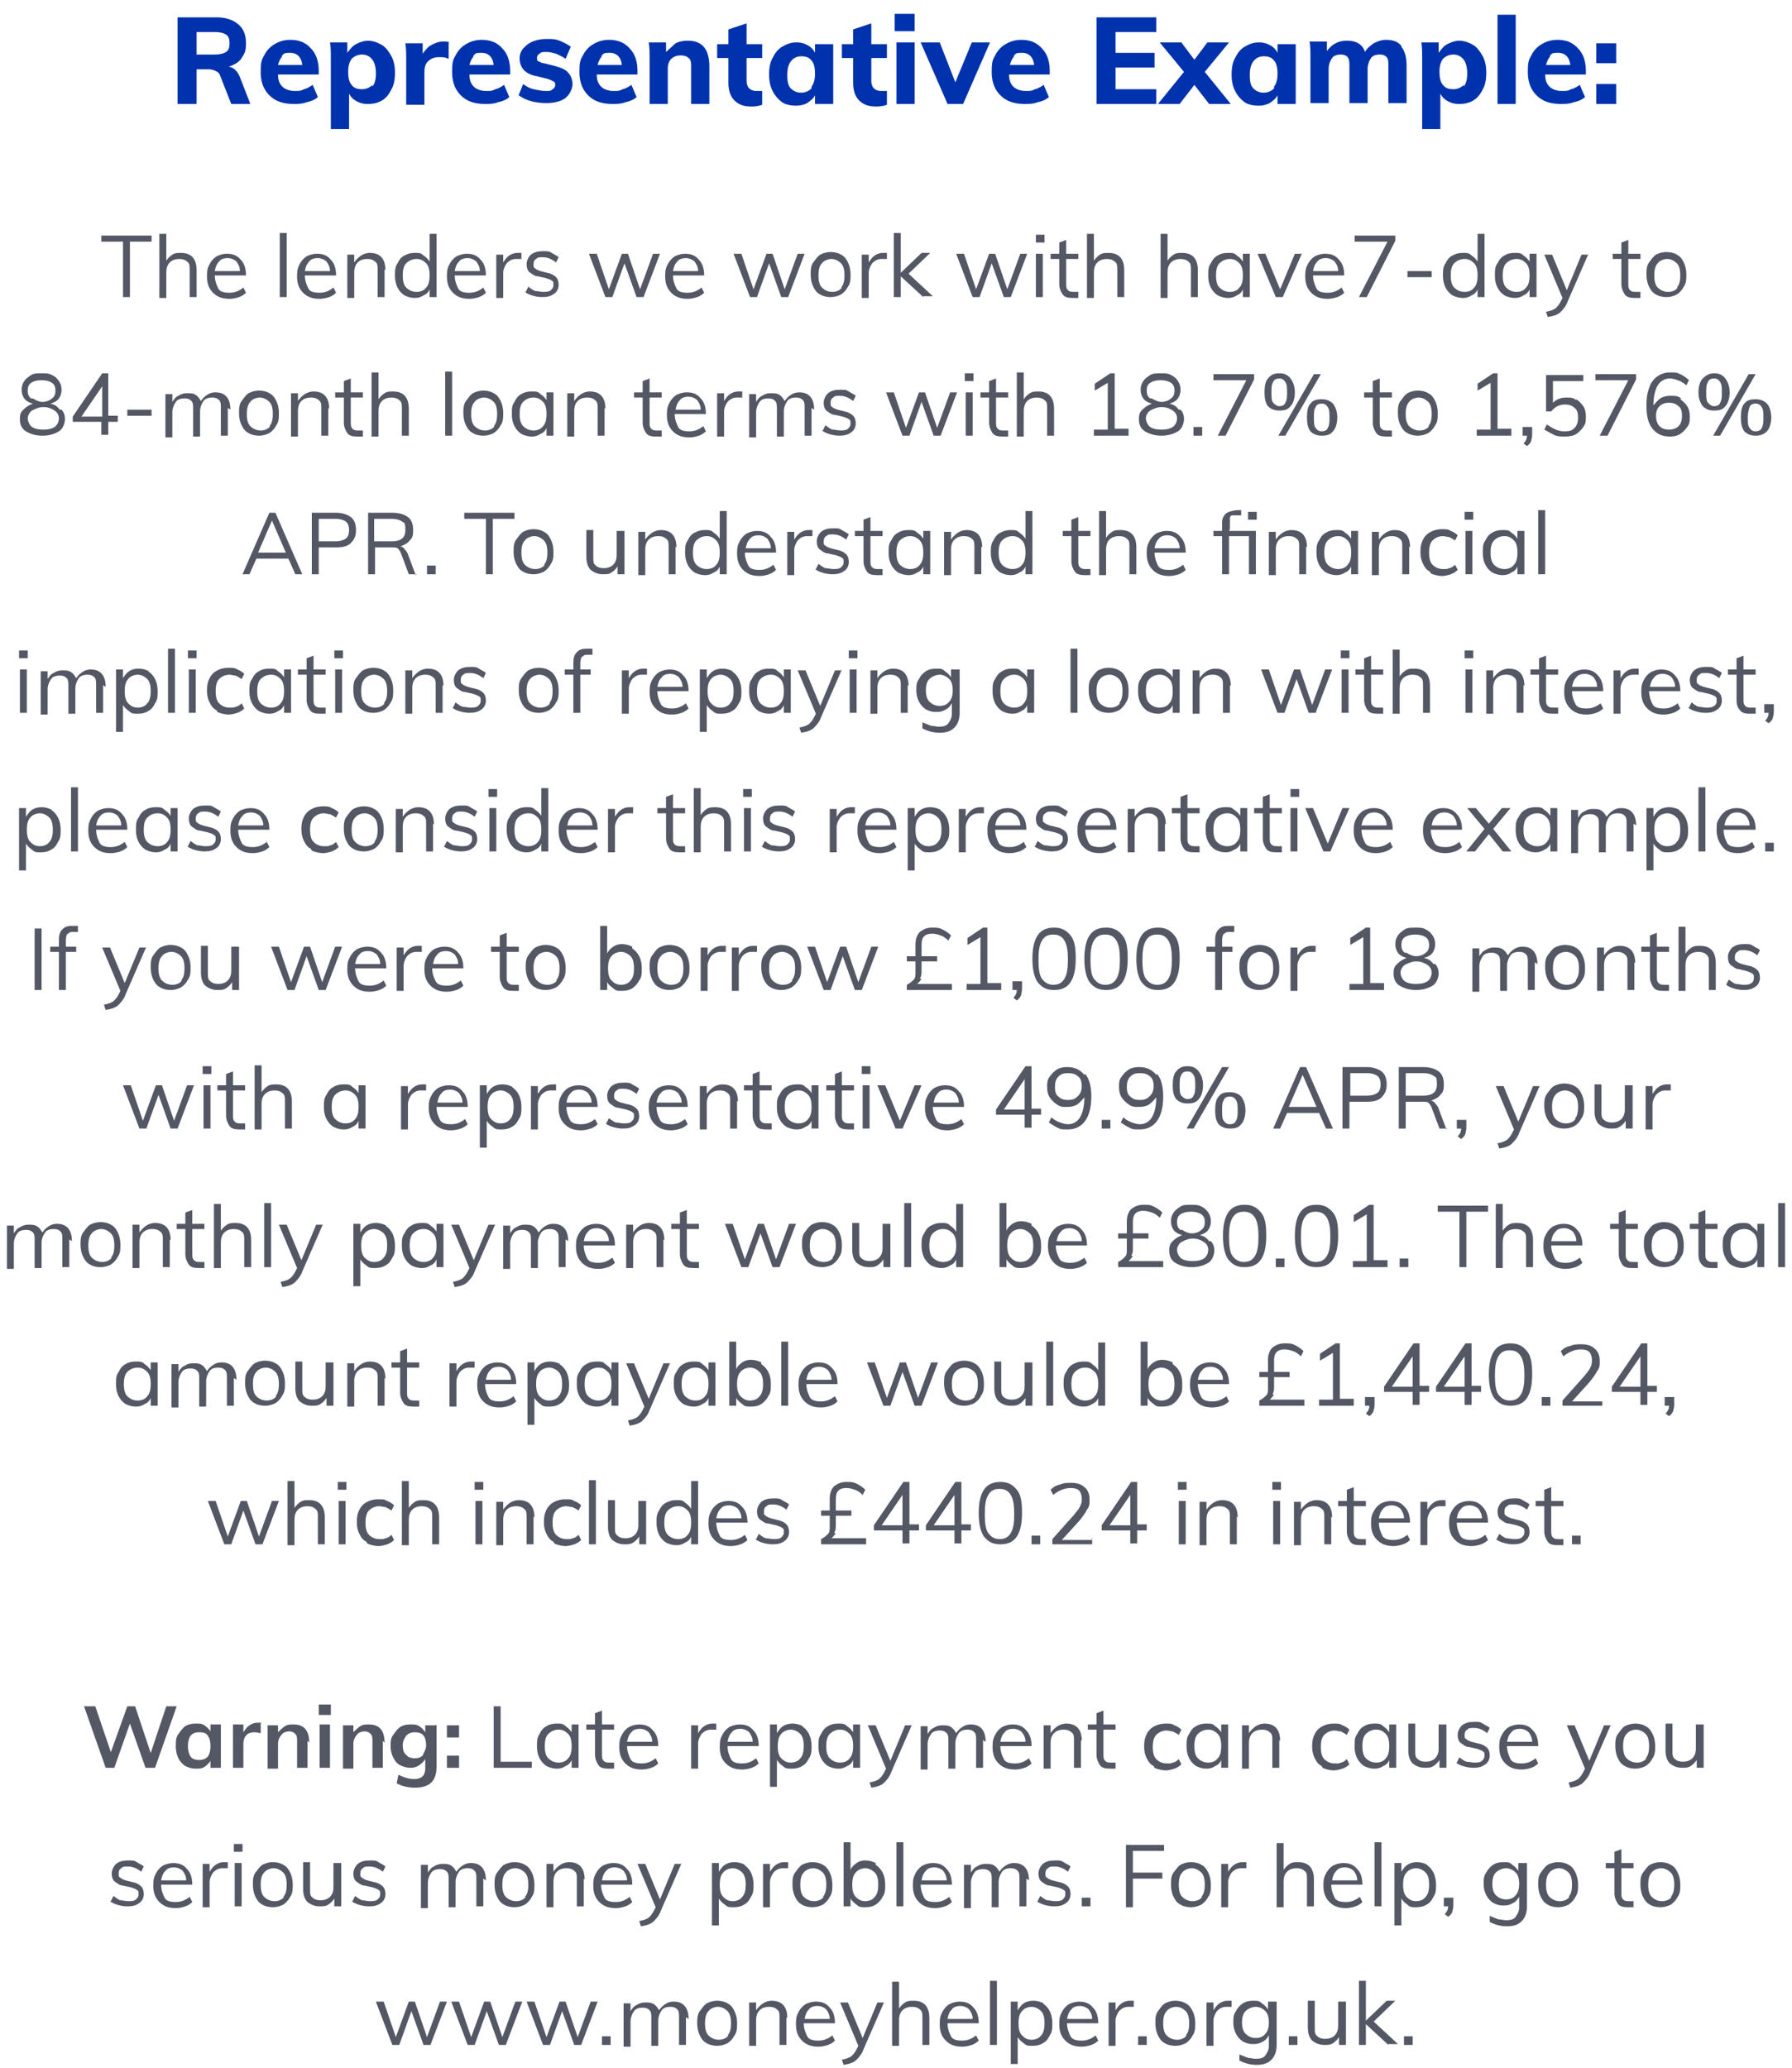 <svg xmlns="http://www.w3.org/2000/svg" viewBox="0 0 206.9 238.8"><path d="M29 12h-2.3l-1.3-3.3c-.1-.3-.3-.4-.5-.5s-.5-.2-.8-.2h-1.4v4h-2.2V2h4.4c1.2 0 2 .3 2.6.8s.9 1.2.9 2.2-.2 1.2-.5 1.7-.9.8-1.5 1c.6.1 1 .5 1.3 1.2l1.2 3.1zm-4.3-5.7c.6 0 1.1-.1 1.4-.3s.4-.5.4-1-.1-.8-.4-1-.7-.3-1.4-.3h-2v2.6h2zm12.1 2.3h-4.7c0 .7.2 1.1.5 1.4s.8.5 1.4.5.7 0 1.1-.2c.4-.1.7-.3 1-.5l.6 1.4c-.3.3-.8.5-1.3.6-.5.2-1 .2-1.5.2-1.2 0-2.1-.3-2.8-1s-1-1.6-1-2.7.1-1.4.4-1.9a3.04 3.04 0 0 1 1.2-1.3c.5-.3 1.1-.5 1.8-.5 1 0 1.8.3 2.4 1 .6.6.9 1.5.9 2.6v.3zm-4.2-2.1c-.2.2-.4.6-.5 1h2.8c-.1-.9-.6-1.4-1.4-1.4s-.7.1-1 .4zm11.5-1.3c.5.3.8.8 1.1 1.3.3.6.4 1.2.4 1.9s-.1 1.4-.4 1.9c-.3.6-.6 1-1.1 1.3s-1 .4-1.6.4a2.5 2.5 0 0 1-1.3-.3 1.96 1.96 0 0 1-.9-.9v4.1h-2.1v-8c0-.8 0-1.4-.1-2h2v1.2c.3-.4.6-.8 1-1s.9-.4 1.4-.4 1.1.2 1.6.5zM43 10c.3-.4.4-.9.4-1.5s-.1-1.2-.4-1.6-.7-.6-1.2-.6-.9.2-1.2.5c-.3.4-.4.9-.4 1.5s.1 1.2.4 1.5c.3.4.7.5 1.2.5s.9-.2 1.2-.5zm8.8-5.1v1.9c-.4-.2-.7-.2-1.1-.2-.6 0-1 .2-1.3.5s-.4.7-.4 1.3v3.7h-2.1V7c0-.8 0-1.4-.1-2h2v1.2c.3-.4.6-.8 1-1s.8-.4 1.3-.4.6 0 .8.1zm7.1 3.7h-4.7c0 .7.2 1.1.5 1.4s.8.5 1.4.5.7 0 1.1-.2c.4-.1.7-.3 1-.5l.6 1.4c-.3.3-.8.5-1.3.6-.5.2-1 .2-1.5.2-1.2 0-2.1-.3-2.8-1s-1-1.6-1-2.7.1-1.4.4-1.9a3.04 3.04 0 0 1 1.2-1.3c.5-.3 1.1-.5 1.8-.5 1 0 1.8.3 2.4 1 .6.6.9 1.5.9 2.6v.3zm-4.2-2.1c-.2.2-.4.6-.5 1H57c-.1-.9-.6-1.4-1.4-1.4s-.7.1-1 .4zm5.1 4.7l.6-1.5c.4.3.8.5 1.2.6.5.1.9.2 1.4.2s.6 0 .8-.2a.55.55 0 0 0 .3-.5c0-.2 0-.3-.2-.4s-.4-.2-.7-.3L62 8.8c-.7-.1-1.2-.4-1.5-.7s-.5-.8-.5-1.3.1-.8.4-1.2c.3-.3.6-.6 1.1-.8s1-.3 1.6-.3 1 0 1.5.2.9.4 1.3.7l-.6 1.4c-.4-.3-.7-.4-1.1-.6-.4-.1-.7-.2-1.1-.2s-.6 0-.8.2a.55.55 0 0 0-.3.5c0 .2 0 .3.2.4.1 0 .3.2.6.2l1.2.3c.7.2 1.3.4 1.6.8.3.3.5.8.5 1.3s-.3 1.2-.8 1.6-1.3.6-2.2.6c-1.3 0-2.4-.3-3.2-.9zm13.8-2.6h-4.7c0 .7.2 1.1.5 1.4s.8.5 1.4.5.7 0 1.1-.2c.4-.1.7-.3 1-.5l.6 1.4c-.3.3-.8.5-1.3.6-.5.2-1 .2-1.5.2-1.2 0-2.1-.3-2.8-1s-1-1.6-1-2.7.1-1.4.4-1.9a3.04 3.04 0 0 1 1.2-1.3c.5-.3 1.1-.5 1.8-.5 1 0 1.8.3 2.4 1 .6.6.9 1.5.9 2.6v.3zm-4.1-2.1c-.2.2-.4.6-.5 1h2.8c-.1-.9-.6-1.4-1.4-1.4s-.7.1-1 .4zm12.4 1.2V12h-2.1V7.8c0-.5 0-.9-.3-1.1-.2-.2-.5-.3-.9-.3s-.8.1-1.1.4-.4.7-.4 1.2v4H75V6.9c0-.8 0-1.4-.1-2h2V6L78 5c.4-.2.9-.3 1.4-.3 1.7 0 2.5 1 2.5 3zm4.3-1.2v2.8c0 .4.1.7.3.9s.5.3.8.3h.7v1.6a3.73 3.73 0 0 1-1.2.2c-.9 0-1.5-.2-2-.7s-.7-1.2-.7-2.1V6.7h-1.3V5.1h1.3V3.4l2.1-.7v2.4H88v1.6h-1.8zm10-1.6V12h-2.1v-1c-.2.4-.5.6-.9.9-.4.2-.8.3-1.3.3s-1.2-.1-1.6-.4a3.61 3.61 0 0 1-1.1-1.3c-.3-.6-.4-1.2-.4-1.9s.1-1.4.4-1.9c.3-.6.6-1 1.1-1.3s1-.5 1.6-.5a2.5 2.5 0 0 1 1.3.3 1.96 1.96 0 0 1 .9.9v-1h2.1zM93.7 10c.3-.4.4-.9.4-1.5S94 7.3 93.7 7c-.3-.4-.7-.5-1.2-.5s-.9.2-1.2.6-.4.9-.4 1.6.1 1.2.4 1.5.7.5 1.2.5.9-.2 1.2-.5zm6.9-3.5v2.8c0 .4.1.7.3.9s.5.3.8.3h.7v1.6a3.73 3.73 0 0 1-1.2.2c-.9 0-1.5-.2-2-.7s-.7-1.2-.7-2.1V6.7h-1.3V5.1h1.3V3.4l2.1-.7v2.4h1.8v1.6h-1.8zm5-4.9v2h-2.3v-2h2.3zm-2.1 3.3h2.1V12h-2.1V4.9zm10.8 0l-3.1 7.1h-1.8l-3.1-7.1h2.2l1.8 4.6 1.9-4.6h2.1zm6.9 3.7h-4.7c0 .7.2 1.1.5 1.4s.8.5 1.4.5.7 0 1.1-.2c.4-.1.7-.3 1-.5l.6 1.4c-.3.3-.8.5-1.3.6-.5.2-1 .2-1.5.2-1.2 0-2.1-.3-2.8-1s-1-1.6-1-2.7.1-1.4.4-1.9a3.04 3.04 0 0 1 1.2-1.3c.5-.3 1.1-.5 1.8-.5 1 0 1.8.3 2.4 1 .6.6.9 1.5.9 2.6v.3zm-4.1-2.1c-.2.2-.4.6-.5 1h2.8c-.1-.9-.6-1.4-1.4-1.4s-.7.1-1 .4zm9.5-4.5h6.9v1.7h-4.7v2.4h4.5v1.7h-4.5v2.5h4.7V12h-6.9V2zm15.5 10h-2.5l-1.7-2.2-1.7 2.2h-2.5l3-3.7-2.8-3.4h2.5l1.5 2 1.5-2h2.5l-2.8 3.4 3 3.7zm7.5-7.1V12h-2.1v-1c-.2.4-.5.6-.9.9-.4.2-.8.3-1.3.3s-1.2-.1-1.6-.4a3.61 3.61 0 0 1-1.1-1.3c-.3-.6-.4-1.2-.4-1.9s.1-1.4.4-1.9c.3-.6.6-1 1.1-1.3s1-.5 1.6-.5a2.5 2.5 0 0 1 1.3.3 1.96 1.96 0 0 1 .9.9v-1h2.1zm-2.5 5.1c.3-.4.4-.9.4-1.5s-.1-1.2-.4-1.5c-.3-.4-.7-.5-1.2-.5s-.9.2-1.2.6-.4.9-.4 1.6.1 1.2.4 1.5.7.5 1.2.5.9-.2 1.2-.5zm14.7-4.6c.4.5.6 1.2.6 2.2v4.3h-2.1V7.7c0-.5 0-.9-.2-1.1s-.4-.3-.8-.3-.8.1-1 .4-.4.7-.4 1.3v3.9h-2.1V7.7c0-.5 0-.8-.2-1.1-.2-.2-.4-.3-.8-.3s-.8.1-1 .4-.4.7-.4 1.3v3.9h-2.1V6.8c0-.8 0-1.4-.1-2h2v1.1c.3-.4.6-.7 1-.9s.8-.3 1.3-.3c1.1 0 1.8.4 2.1 1.3.2-.4.6-.7 1-1 .4-.2.9-.4 1.4-.4.8 0 1.4.2 1.8.7zm8.3-.2c.5.3.8.8 1.1 1.3.3.6.4 1.2.4 1.9s-.1 1.4-.4 1.9c-.3.6-.6 1-1.1 1.3s-1 .4-1.6.4a2.5 2.5 0 0 1-1.3-.3 1.96 1.96 0 0 1-.9-.9v4.1h-2.1v-8c0-.8 0-1.4-.1-2h2v1.2c.3-.4.6-.8 1-1s.9-.4 1.4-.4 1.1.2 1.6.5zM169 10c.3-.4.4-.9.4-1.5s-.1-1.2-.4-1.6-.7-.6-1.2-.6-.9.2-1.2.5c-.3.4-.4.9-.4 1.5s.1 1.2.4 1.5c.3.4.7.5 1.2.5s.9-.2 1.2-.5zm3.9-8.3h2.1V12h-2.1V1.7zm10.2 6.9h-4.7c0 .7.2 1.1.5 1.4s.8.5 1.4.5.7 0 1.1-.2c.4-.1.7-.3 1-.5l.6 1.4c-.3.3-.8.5-1.3.6-.5.2-1 .2-1.5.2-1.2 0-2.1-.3-2.8-1s-1-1.6-1-2.7.1-1.4.4-1.9a3.04 3.04 0 0 1 1.2-1.3c.5-.3 1.1-.5 1.8-.5 1 0 1.8.3 2.4 1 .6.6.9 1.5.9 2.6v.3zM179 6.5c-.2.2-.4.6-.5 1h2.8c-.1-.9-.6-1.4-1.4-1.4s-.7.1-1 .4zm7.6-1.5v2.3h-2.3V5h2.3zm0 4.7V12h-2.3V9.7h2.3z" fill="#0032ad"/><g fill="#545764"><path d="M14.2 27.9h-2.5v-.7h5.8v.7H15v6.4h-.8v-6.4z"/><use href="#B"/><path d="M28.5 31.8h-3.7c0 .6.2 1.1.4 1.5s.7.5 1.3.5 1.1-.2 1.6-.6l.3.6c-.2.2-.5.4-.8.5s-.7.2-1.1.2c-.8 0-1.4-.2-1.9-.7s-.7-1.1-.7-1.9.1-1 .3-1.4a2.36 2.36 0 0 1 .8-.9c.4-.2.8-.3 1.2-.3.7 0 1.2.2 1.6.7.4.4.6 1 .6 1.8h0zm-3.2-1.6c-.3.3-.4.6-.5 1.1h2.9c0-.5-.2-.8-.4-1.1a1.53 1.53 0 0 0-1-.4c-.4 0-.8.1-1 .4zm7-3.3h.8v7.4h-.8v-7.4zm6.6 4.9h-3.7c0 .6.2 1.1.4 1.5s.7.5 1.3.5 1.1-.2 1.6-.6l.3.6c-.2.2-.5.4-.8.5s-.7.2-1.1.2c-.8 0-1.4-.2-1.9-.7s-.7-1.1-.7-1.9.1-1 .3-1.4a2.36 2.36 0 0 1 .8-.9c.4-.2.8-.3 1.2-.3.7 0 1.2.2 1.6.7.4.4.6 1 .6 1.8h0zm-3.2-1.6c-.3.3-.4.6-.5 1.1h2.9c0-.5-.2-.8-.4-1.1a1.53 1.53 0 0 0-1-.4c-.4 0-.8.1-1 .4z"/><use href="#C"/><use href="#D"/><path d="M56.2,31.8h-3.7c0,.6.2,1.1.4,1.5s.7.5,1.3.5,1.1-.2,1.6-.6l.3.6c-.2.2-.5.4-.8.5-.3.1-.7.2-1.1.2-.8,0-1.4-.2-1.9-.7s-.7-1.1-.7-1.9.1-1,.3-1.4c.2-.4.5-.7.8-.9.4-.2.8-.3,1.2-.3.7,0,1.2.2,1.6.7.4.4.6,1,.6,1.8h0ZM53,30.2c-.3.3-.4.6-.5,1.1h2.9c0-.5-.2-.8-.4-1.1-.2-.2-.6-.4-1-.4s-.8.1-1,.4Z"/><use href="#E"/><use href="#F"/><use href="#G"/><path d="M81.4,31.8h-3.7c0,.6.2,1.1.4,1.5s.7.5,1.3.5,1.1-.2,1.6-.6l.3.6c-.2.2-.5.4-.8.5-.3.1-.7.2-1.1.2-.8,0-1.4-.2-1.9-.7s-.7-1.1-.7-1.9.1-1,.3-1.4c.2-.4.5-.7.8-.9.4-.2.8-.3,1.2-.3.7,0,1.2.2,1.6.7.4.4.6,1,.6,1.8h0ZM78.2,30.2c-.3.3-.4.6-.5,1.1h2.9c0-.5-.2-.8-.4-1.1-.2-.2-.6-.4-1-.4s-.8.1-1,.4Z"/><use href="#G" x="16.7"/><use href="#H"/><use href="#E" x="42.2"/><path d="M106.6,34.3l-2.6-2.4v2.4h-.8v-7.4h.8v4.6l2.4-2.3h1l-2.5,2.4,2.8,2.6h-1.1Z"/><use href="#G" x="42.4"/><path d="M120.6 27.1v.9h-1v-.9h1zm-1 2.2h.8v5h-.8v-5zm3.5.6v2.8c0 .4 0 .6.2.8s.4.2.7.2h.5v.7h-.7c-.5 0-.9-.1-1.1-.4s-.4-.7-.4-1.2v-2.9h-1v-.6h1V28l.8-.3v1.6h1.4v.6h-1.4z"/><use href="#B" x="107.1"/><use href="#B" x="115.6"/><use href="#I"/><path d="M150.3 29.3l-2.2 5h-.8l-2.1-5h.9l1.7 4.1 1.7-4.1h.8zm5 2.5h-3.7c0 .6.2 1.1.4 1.5s.7.5 1.3.5 1.1-.2 1.6-.6l.3.6c-.2.2-.5.4-.8.5s-.7.2-1.1.2c-.8 0-1.4-.2-1.9-.7s-.7-1.1-.7-1.9.1-1 .3-1.4a2.36 2.36 0 0 1 .8-.9c.4-.2.8-.3 1.2-.3.7 0 1.2.2 1.6.7.4.4.6 1 .6 1.8h0zm-3.2-1.6c-.3.3-.4.6-.5 1.1h2.9c0-.5-.2-.8-.4-1.1a1.53 1.53 0 0 0-1-.4c-.4 0-.8.1-1 .4zm9-3v.6l-3.3 6.5h-.9l3.3-6.4h-3.8v-.7h4.7zm1.4 4.1h2.8v.7h-2.8v-.7z"/><use href="#D" x="121"/><use href="#I" x="33.1"/><path d="M183.4 29.3l-2.4 5.5c-.2.6-.6 1-.9 1.3-.4.3-.8.4-1.4.5l-.2-.6c.5-.1.8-.2 1.1-.4.2-.2.4-.4.6-.8l.2-.4-2.1-5h.9l1.7 4.1 1.7-4.1h.8zm4.6.6v2.8c0 .4 0 .6.2.8s.4.2.7.2h.5v.7h-.7c-.5 0-.9-.1-1.1-.4s-.4-.7-.4-1.2v-2.9h-1v-.6h1V28l.8-.3v1.6h1.4v.6H188z"/><use href="#H" x="96.5"/><path d="M7.1 47.3c.3.3.4.7.4 1.1s-.2 1.1-.7 1.4-1.1.5-1.9.5-1.4-.2-1.9-.5-.7-.8-.7-1.4.1-.8.4-1.1.6-.5 1.1-.7c-.4-.1-.8-.3-1-.6a1.69 1.69 0 0 1-.3-1 1.69 1.69 0 0 1 .3-1c.2-.3.5-.5.8-.7s.8-.2 1.2-.2.9 0 1.2.2a1.85 1.85 0 0 1 .8.7 1.69 1.69 0 0 1 .3 1 1.69 1.69 0 0 1-.3 1c-.2.3-.6.5-1 .6.5.1.8.3 1.1.7zm-.8 2c.3-.2.5-.6.5-1s-.2-.7-.5-.9S5.6 47 5 47c-.5 0-.9.2-1.3.4-.3.2-.5.6-.5.9s.2.8.5 1 .7.3 1.3.3 1-.1 1.3-.3zM3.8 46c.3.2.7.4 1.1.4.5 0 .9-.2 1.1-.4.3-.2.4-.5.4-.9s-.1-.7-.4-.9-.7-.3-1.2-.3-.9.1-1.2.3-.4.5-.4.9.1.7.4.9zm9.8 2.7h-1.1v1.5h-.8v-1.5H8.4v-.6l3.4-5h.7V48h1.1v.7zm-1.8-.6v-3.5l-2.4 3.5h2.4zm2.9-.8h2.8v.7h-2.8v-.7z"/><use href="#J"/><use href="#H" x="-66" y="16"/><use href="#C" x="-6.5" y="16"/><use href="#K"/><use href="#L"/><path d="M51.4,42.9h.8v7.4h-.8v-7.4Z"/><use href="#H" x="-40.1" y="16"/><use href="#I" x="-80.4" y="16"/><path d="M69.8 47.1v3.2H69v-3.1c0-.5 0-.8-.3-1-.2-.2-.5-.3-.9-.3s-.8.1-1.1.4-.4.7-.4 1.2v2.9h-.8v-3.6-1.4h.8v.9c.2-.3.5-.6.8-.8a1.93 1.93 0 0 1 1-.3c1.2 0 1.8.7 1.8 2zm5.2-1.2v2.8c0 .4 0 .6.2.8s.4.2.7.2h.5v.7h-.7c-.5 0-.9-.1-1.1-.4s-.4-.7-.4-1.2v-2.9h-1v-.6h1V44l.8-.3v1.6h1.4v.6H75zm6.6 1.9h-3.7c0 .6.2 1.1.4 1.5s.7.5 1.3.5 1.1-.2 1.6-.6l.3.6c-.2.2-.5.4-.8.5s-.7.2-1.1.2c-.8 0-1.4-.2-1.9-.7s-.7-1.1-.7-1.9.1-1 .3-1.4a2.36 2.36 0 0 1 .8-.9c.4-.2.8-.3 1.2-.3.7 0 1.2.2 1.6.7.4.4.6 1 .6 1.8h0zm-3.1-1.6c-.3.3-.4.6-.5 1.1h2.9c0-.5-.2-.8-.4-1.1a1.53 1.53 0 0 0-1-.4c-.4 0-.8.1-1 .4z"/><use href="#E" x="25.5" y="16"/><use href="#J" x="67.4"/><use href="#F" x="34.3" y="16"/><path d="M110.5,45.3l-1.9,5h-.8l-1.4-3.9-1.4,3.9h-.8l-1.9-5h.9l1.4,4.1,1.5-4.1h.7l1.4,4.1,1.5-4.1h.8Z"/><use href="#M"/><path d="M115 45.9v2.8c0 .4 0 .6.2.8s.4.2.7.2h.5v.7h-.7c-.5 0-.9-.1-1.1-.4s-.4-.7-.4-1.2v-2.9h-1v-.6h1V44l.8-.3v1.6h1.4v.6H115z"/><use href="#L" x="74.5"/><use href="#N"/><path d="M136.3 47.3c.3.3.4.7.4 1.1s-.2 1.1-.7 1.4-1.1.5-1.9.5-1.4-.2-1.9-.5-.7-.8-.7-1.4.1-.8.4-1.1.6-.5 1.1-.7c-.4-.1-.8-.3-1-.6a1.69 1.69 0 0 1-.3-1 1.69 1.69 0 0 1 .3-1c.2-.3.5-.5.8-.7s.8-.2 1.2-.2.9 0 1.2.2a1.85 1.85 0 0 1 .8.7 1.69 1.69 0 0 1 .3 1 1.69 1.69 0 0 1-.3 1c-.2.3-.6.5-1 .6.5.1.8.3 1.1.7zm-.9 2c.3-.2.5-.6.5-1s-.2-.7-.5-.9-.7-.4-1.3-.4c-.5 0-.9.2-1.3.4-.3.2-.5.6-.5.9s.2.8.5 1 .7.3 1.3.3 1-.1 1.3-.3zM133 46c.3.2.7.4 1.1.4.5 0 .9-.2 1.1-.4.3-.2.4-.5.4-.9s-.1-.7-.4-.9-.7-.3-1.2-.3-.9.1-1.2.3-.4.5-.4.9.1.7.4.9zm5.8 3.3v1h-1v-1h1z"/><use href="#O"/><use href="#P"/><use href="#K" x="118.8"/><use href="#H" x="67.8" y="16"/><use href="#N" x="44.2"/><path d="M176.9 49.3v.7c0 .3 0 .5-.1.8 0 .2-.2.5-.5.7l-.4-.3c.3-.3.4-.6.4-.9h-.5v-1h1zm5.1-3.2c.3.2.6.5.8.8s.3.7.3 1.2 0 .8-.3 1.2c-.2.3-.5.6-.8.8s-.8.3-1.3.3-.9 0-1.3-.2l-1.1-.6.3-.6c.7.5 1.3.8 2 .8s.9-.1 1.2-.4.4-.7.4-1.2-.1-.9-.4-1.1c-.3-.3-.7-.4-1.1-.4-.7 0-1.2.3-1.6.8h-.6v-4.2h4.3v.7h-3.5v2.5c.4-.4.9-.6 1.5-.6s.8 0 1.2.3z"/><use href="#O" x="44.1"/><path d="M194 46.1c.3.2.6.5.8.8s.3.7.3 1.2 0 .8-.3 1.2-.5.6-.8.8-.7.3-1.2.3c-.9 0-1.5-.3-2-.9s-.7-1.5-.7-2.6.1-1.5.3-2.1.5-1 .9-1.3.9-.5 1.5-.5.8 0 1.2.2.7.4 1 .7l-.3.6c-.3-.3-.7-.5-1-.6s-.6-.2-.9-.2c-.6 0-1.1.3-1.4.8s-.5 1.3-.5 2.3h0c.2-.2.4-.5.8-.8.3-.2.7-.3 1.2-.3s.8 0 1.2.3zm-.2 3.1c.3-.3.4-.7.4-1.2s-.1-.9-.4-1.1c-.3-.3-.7-.4-1.1-.4s-.8.1-1.1.4-.4.7-.4 1.1.1.9.4 1.2.7.4 1.1.4.8-.1 1.1-.4zm2.8-2.3c-.3-.4-.5-.9-.5-1.6s.2-1.3.5-1.6.7-.6 1.3-.6 1 .2 1.3.6.5.9.5 1.6-.2 1.3-.5 1.6c-.3.4-.7.5-1.3.5s-1-.2-1.3-.5zm2-.4c.2-.3.2-.7.2-1.2s0-.9-.2-1.2-.4-.4-.7-.4-.6.1-.7.4c-.2.3-.2.7-.2 1.2s0 1 .2 1.2.4.4.7.4.6-.1.7-.4zm-.8 3.8l4.1-7.1h.8l-4.1 7.1h-.8zm3.6-.5c-.3-.4-.4-.9-.4-1.6s.1-1.3.4-1.6c.3-.4.7-.5 1.3-.5s1 .2 1.3.5.5.9.5 1.6-.2 1.3-.5 1.6-.7.5-1.3.5-1-.2-1.3-.5zm2-.4c.2-.3.2-.7.2-1.2s0-.9-.2-1.2-.4-.4-.7-.4-.6.1-.7.4a3.73 3.73 0 0 0-.2 1.2c0 .5 0 1 .2 1.2.2.3.4.4.7.4s.6-.1.7-.4zM33.3 64.5h-3.7l-.8 1.8H28l3.1-7.1h.7l3.1 7.1h-.8l-.8-1.8zm-.3-.7l-1.6-3.7-1.6 3.7h3.1zm3-4.6h2.8c.7 0 1.3.2 1.7.5s.6.8.6 1.5-.2 1.1-.6 1.5-1 .5-1.7.5h-2v3.1H36v-7.1zm2.7 3.3c.5 0 .9-.1 1.2-.3s.4-.6.4-1-.1-.8-.4-1-.7-.3-1.2-.3h-1.9v2.6h1.9zm9.4 3.8h-.9l-.9-2.4c-.1-.3-.3-.5-.4-.6s-.5-.1-.8-.1h-1.8v3.1h-.8v-7.1h2.8c.8 0 1.4.2 1.8.5s.6.8.6 1.5-.1.9-.4 1.2c-.2.3-.6.5-1.1.7a.55.55 0 0 1 .5.3c.1.1.3.3.4.6l.9 2.4zm-2.9-3.8c1.1 0 1.6-.4 1.6-1.3s-.1-.8-.4-1-.7-.3-1.2-.3h-2v2.6h2zm5.1 2.8v1h-1v-1h1zm5.8-5.4h-2.5v-.7h5.8v.7h-2.5v6.4h-.8v-6.4z"/><use href="#H" x="-34.3" y="32"/><path d="M72.1,61.3v5h-.8v-.9c-.2.3-.4.5-.7.7s-.6.2-1,.2c-.6,0-1-.2-1.4-.5-.3-.3-.5-.8-.5-1.5v-3.1h.8v3.1c0,.5,0,.8.3,1,.2.2.5.3.9.3s.8-.1,1.1-.4.4-.7.4-1.1v-2.8h.8Z"/><use href="#C" x="33.6" y="32"/><use href="#Q"/><path d="M89.7,63.8h-3.7c0,.6.2,1.1.4,1.5s.7.5,1.3.5,1.1-.2,1.6-.6l.3.6c-.2.2-.5.4-.8.5-.3.1-.7.2-1.1.2-.8,0-1.4-.2-1.9-.7s-.7-1.1-.7-1.9.1-1,.3-1.4c.2-.4.5-.7.8-.9.4-.2.8-.3,1.2-.3.7,0,1.2.2,1.6.7.4.4.6,1,.6,1.8h0ZM86.6,62.2c-.3.3-.4.6-.5,1.1h2.9c0-.5-.2-.8-.4-1.1-.2-.2-.6-.4-1-.4s-.8.1-1,.4Z"/><use href="#E" x="33.6" y="32"/><use href="#F" x="33.5" y="32"/><use href="#R"/><use href="#I" x="-36.9" y="32"/><use href="#C" x="68.9" y="32"/><use href="#Q" x="35.3"/><use href="#R" x="24"/><path d="M131.2 63.1v3.2h-.8v-3.1c0-.5 0-.8-.3-1-.2-.2-.5-.3-.9-.3s-.8.1-1.1.4-.4.7-.4 1.2v2.9h-.8V59h.8v3.1c.2-.3.4-.5.7-.7s.6-.2 1-.2c1.2 0 1.8.7 1.8 2zm5.8.7h-3.7c0 .6.2 1.1.4 1.5s.7.5 1.3.5 1.1-.2 1.6-.6l.3.6c-.2.2-.5.4-.8.5s-.7.2-1.1.2c-.8 0-1.4-.2-1.9-.7s-.7-1.1-.7-1.9.1-1 .3-1.4a2.36 2.36 0 0 1 .8-.9c.4-.2.8-.3 1.2-.3.7 0 1.2.2 1.6.7.4.4.6 1 .6 1.8h0zm-3.2-1.6c-.3.3-.4.6-.5 1.1h2.9c0-.5-.2-.8-.4-1.1a1.53 1.53 0 0 0-1-.4c-.4 0-.8.1-1 .4zm8.1-.9h3.1v5h-.8v-4.4h-2.3v4.4h-.8v-4.4h-1v-.6h1v-.7c0-.4 0-.7.2-1 .1-.2.3-.4.6-.5s.7-.2 1.1-.2h.3v.6h-.2-.8c-.2 0-.3.2-.3.3v.8.5zm3.2-2.2v.9h-1v-.9h1z"/><use href="#C" x="106.4" y="32"/><use href="#I" x="12.5" y="32"/><use href="#C" x="118.3" y="32"/><use href="#S"/><use href="#M" x="57.7" y="16"/><use href="#I" x="31.7" y="32"/><path d="M177.6,58.9h.8v7.4h-.8v-7.4Z"/><use href="#M" x="-109.2" y="32"/><use href="#J" x="-14.4" y="32"/><use href="#T"/><path d="M19.4,74.9h.8v7.4h-.8v-7.4Z"/><use href="#M" x="-89.7" y="32"/><use href="#S" x="-140.1" y="16"/><use href="#I" x="-110.7" y="48"/><use href="#U"/><use href="#M" x="-72.8" y="32"/><use href="#H" x="-52.8" y="48"/><use href="#C" x="6.7" y="48"/><use href="#F" x="-8.4" y="48"/><use href="#H" x="-33.7" y="48"/><path d="M67.2 75.8c-.1.1-.2.4-.2.8v.7h1.2v.6H67v4.4h-.8v-4.4h-1v-.6h1v-.8c0-.5.1-.9.4-1.2s.6-.4 1.1-.4h.7v.7h-.5c-.3 0-.5 0-.6.2z"/><use href="#E" x="14.5" y="48"/><path d="M79.6,79.8h-3.7c0,.6.2,1.1.4,1.5s.7.5,1.3.5,1.1-.2,1.6-.6l.3.6c-.2.2-.5.4-.8.5-.3.1-.7.2-1.1.2-.8,0-1.4-.2-1.9-.7s-.7-1.1-.7-1.9.1-1,.3-1.4c.2-.4.5-.7.8-.9.4-.2.8-.3,1.2-.3.7,0,1.2.2,1.6.7.4.4.6,1,.6,1.8h0ZM76.4,78.2c-.3.3-.4.6-.5,1.1h2.9c0-.5-.2-.8-.4-1.1-.2-.2-.6-.4-1-.4s-.8.1-1,.4Z"/><use href="#V"/><use href="#I" x="-53" y="48"/><path d="M97.2,77.3l-2.4,5.5c-.2.6-.6,1-.9,1.3-.4.3-.8.4-1.4.5l-.2-.6c.5-.1.8-.2,1.1-.4.2-.2.4-.4.6-.8l.2-.4-2.1-5h.9l1.7,4.1,1.7-4.1h.8Z"/><use href="#M" x="-13.4" y="32"/><use href="#C" x="60.4" y="48"/><path d="M110.8 77.3v5c0 .7-.2 1.3-.6 1.7s-.9.6-1.7.6-1.4-.2-2-.5v-.7l1 .4c.3 0 .6.1.9.1.5 0 .9-.1 1.1-.4s.4-.6.4-1.1v-1.2c-.2.3-.4.6-.7.7-.3.2-.6.3-1.1.3s-.8-.1-1.2-.3a2.36 2.36 0 0 1-.8-.9c-.2-.4-.3-.8-.3-1.3s0-.9.3-1.3a2.36 2.36 0 0 1 .8-.9c.3-.2.7-.3 1.2-.3s.7 0 1 .3c.3.2.5.4.7.7v-.9h.8zm-1.2 3.7c.3-.3.4-.8.4-1.3s-.1-1-.4-1.3-.7-.5-1.1-.5-.9.2-1.2.5-.4.8-.4 1.3.1 1 .4 1.3.7.5 1.2.5.9-.2 1.1-.5z"/><use href="#I" x="-24.9" y="48"/><path d="M123.6,74.9h.8v7.4h-.8v-7.4Z"/><use href="#H" x="32.1" y="48"/><use href="#I" x="-8.1" y="48"/><use href="#C" x="97.6" y="48"/><path d="M153.8,77.3l-1.9,5h-.8l-1.4-3.9-1.4,3.9h-.8l-1.9-5h.9l1.4,4.1,1.5-4.1h.7l1.4,4.1,1.5-4.1h.8Z"/><use href="#M" x="43.4" y="32"/><use href="#U" x="122.1"/><path d="M165.1 79.1v3.2h-.8v-3.1c0-.5 0-.8-.3-1-.2-.2-.5-.3-.9-.3s-.8.1-1.1.4-.4.7-.4 1.2v2.9h-.8V75h.8v3.1c.2-.3.4-.5.7-.7s.6-.2 1-.2c1.2 0 1.8.7 1.8 2z"/><use href="#M" x="57.7" y="32"/><use href="#C" x="131.5" y="48"/><use href="#U" x="142.3"/><path d="M185.2,79.8h-3.7c0,.6.2,1.1.4,1.5s.7.5,1.3.5,1.1-.2,1.6-.6l.3.6c-.2.2-.5.4-.8.5-.3.1-.7.2-1.1.2-.8,0-1.4-.2-1.9-.7s-.7-1.1-.7-1.9.1-1,.3-1.4c.2-.4.5-.7.8-.9.4-.2.8-.3,1.2-.3.7,0,1.2.2,1.6.7.4.4.6,1,.6,1.8h0ZM182,78.2c-.3.3-.4.6-.5,1.1h2.9c0-.5-.2-.8-.4-1.1-.2-.2-.6-.4-1-.4s-.8.1-1,.4Z"/><use href="#E" x="129" y="48"/><path d="M194.1 79.8h-3.7c0 .6.2 1.1.4 1.5s.7.5 1.3.5 1.1-.2 1.6-.6l.3.6c-.2.2-.5.4-.8.5s-.7.2-1.1.2c-.8 0-1.4-.2-1.9-.7s-.7-1.1-.7-1.9.1-1 .3-1.4a2.36 2.36 0 0 1 .8-.9c.4-.2.8-.3 1.2-.3.7 0 1.2.2 1.6.7.4.4.6 1 .6 1.8h0zm-3.1-1.6c-.3.3-.4.6-.5 1.1h2.9c0-.5-.2-.8-.4-1.1a1.53 1.53 0 0 0-1-.4c-.4 0-.8.1-1 .4zm4 3.5l.3-.6c.3.2.5.4.8.5.3 0 .6.1.9.1s.7 0 .9-.2c.2-.1.3-.3.3-.6s0-.4-.2-.5c-.1-.1-.4-.2-.7-.3l-.9-.2c-.4 0-.7-.3-1-.5-.2-.2-.3-.5-.3-.9s.2-.8.5-1.1c.4-.3.8-.4 1.4-.4s.7 0 1 .2.6.3.8.5l-.3.6c-.5-.4-1-.6-1.5-.6s-.6 0-.8.2c-.2.1-.3.3-.3.6s0 .4.2.5c.1.1.3.2.6.3l.8.2c.5.1.8.3 1 .5s.3.5.3.9-.2.8-.5 1c-.4.3-.8.4-1.4.4s-1.5-.2-2-.6zm6.3-3.8v2.8c0 .4 0 .6.2.8s.4.2.7.2h.5v.7h-.7c-.5 0-.9-.1-1.1-.4-.3-.3-.4-.7-.4-1.2v-2.9h-1v-.6h1V76l.8-.3v1.6h1.4v.6h-1.4zm3.5 3.4v.7c0 .3 0 .5-.1.8 0 .2-.2.5-.5.7l-.4-.3c.3-.3.4-.6.4-.9h-.5v-1h1zM5.9 93.5a2.36 2.36 0 0 1 .8.9c.2.4.3.9.3 1.4s0 1-.3 1.4c-.2.4-.4.7-.8.9-.3.2-.7.3-1.2.3s-.7 0-1-.3c-.3-.2-.5-.4-.7-.7v3.1h-.8v-5.8-1.4H3v1c.2-.3.4-.6.7-.8s.7-.3 1.1-.3.8.1 1.2.3zm-.2 3.7c.3-.3.4-.8.4-1.4s-.1-1.1-.4-1.4-.7-.5-1.1-.5-.9.2-1.1.5c-.3.3-.4.8-.4 1.4s.1 1.1.4 1.4.6.5 1.1.5.9-.2 1.1-.5zm2.5-6.3H9v7.4h-.8v-7.4zm6.6 4.9h-3.7c0 .6.2 1.1.4 1.5s.7.5 1.3.5 1.1-.2 1.6-.6l.3.6c-.2.2-.5.4-.8.5s-.7.2-1.1.2c-.8 0-1.4-.2-1.9-.7s-.7-1.1-.7-1.9.1-1 .3-1.4a2.36 2.36 0 0 1 .8-.9c.4-.2.8-.3 1.2-.3.7 0 1.2.2 1.6.7.4.4.6 1 .6 1.8h0zm-3.2-1.6c-.3.3-.4.6-.5 1.1H14c0-.5-.2-.8-.4-1.1a1.53 1.53 0 0 0-1-.4c-.4 0-.8.1-1 .4z"/><use href="#I" x="-123.8" y="64"/><use href="#F" x="-39" y="64"/><path d="M31.2,95.8h-3.7c0,.6.2,1.1.4,1.5s.7.5,1.3.5,1.1-.2,1.6-.6l.3.6c-.2.2-.5.4-.8.5-.3.1-.7.2-1.1.2-.8,0-1.4-.2-1.9-.7s-.7-1.1-.7-1.9.1-1,.3-1.4c.2-.4.5-.7.8-.9.4-.2.8-.3,1.2-.3.7,0,1.2.2,1.6.7.4.4.6,1,.6,1.8h0ZM28,94.2c-.3.3-.4.6-.5,1.1h2.9c0-.5-.2-.8-.4-1.1-.2-.2-.6-.4-1-.4s-.8.1-1,.4Z"/><use href="#S" x="-129.2" y="32"/><use href="#H" x="-53.9" y="64"/><use href="#C" x="5.6" y="64"/><use href="#F" x="-9.4" y="64"/><use href="#M" x="-55" y="48"/><path d="M63.3 90.9v7.4h-.8v-.9a1.21 1.21 0 0 1-.7.7 1.69 1.69 0 0 1-1 .3c-.4 0-.8-.1-1.2-.3a2.36 2.36 0 0 1-.8-.9c-.2-.4-.3-.9-.3-1.4s0-1 .3-1.4c.2-.4.4-.7.8-.9s.7-.3 1.2-.3.7 0 1 .3c.3.2.5.4.7.7V91h.8zm-1.2 6.3c.3-.3.4-.8.4-1.4s-.1-1.1-.4-1.4-.6-.5-1.1-.5-.9.2-1.2.5-.4.8-.4 1.4.1 1.1.4 1.4.7.5 1.2.5.9-.2 1.1-.5zm7-1.4h-3.7c0 .6.2 1.1.4 1.5s.7.5 1.3.5 1.1-.2 1.6-.6l.3.6c-.2.2-.5.4-.8.5s-.7.2-1.1.2c-.8 0-1.4-.2-1.9-.7s-.7-1.1-.7-1.9.1-1 .3-1.4a2.36 2.36 0 0 1 .8-.9c.4-.2.8-.3 1.2-.3.7 0 1.2.2 1.6.7.4.4.6 1 .6 1.8h0zM66 94.2c-.3.3-.4.6-.5 1.1h2.9c0-.5-.2-.8-.4-1.1a1.53 1.53 0 0 0-1-.4c-.4 0-.8.1-1 .4z"/><use href="#E" x="12.9" y="64"/><use href="#W"/><path d="M84.4 95.1v3.2h-.8v-3.1c0-.5 0-.8-.3-1-.2-.2-.5-.3-.9-.3s-.8.1-1.1.4-.4.7-.4 1.2v2.9h-.8V91h.8v3.1c.2-.3.4-.5.7-.7s.6-.2 1-.2c1.2 0 1.8.7 1.8 2z"/><use href="#M" x="-25.6" y="48"/><use href="#F" x="27.3" y="64"/><use href="#E" x="38.5" y="64"/><path d="M103.6,95.8h-3.7c0,.6.2,1.1.4,1.5s.7.5,1.3.5,1.1-.2,1.6-.6l.3.6c-.2.2-.5.4-.8.5-.3.1-.7.2-1.1.2-.8,0-1.4-.2-1.9-.7s-.7-1.1-.7-1.9.1-1,.3-1.4c.2-.4.5-.7.8-.9.4-.2.8-.3,1.2-.3.7,0,1.2.2,1.6.7.4.4.6,1,.6,1.8h0ZM100.4,94.2c-.3.3-.4.6-.5,1.1h2.9c0-.5-.2-.8-.4-1.1-.2-.2-.6-.4-1-.4s-.8.1-1,.4Z"/><use href="#V" x="24" y="16"/><use href="#E" x="53.4" y="64"/><path d="M118.6,95.8h-3.7c0,.6.2,1.1.4,1.5s.7.5,1.3.5,1.1-.2,1.6-.6l.3.6c-.2.2-.5.4-.8.5-.3.1-.7.2-1.1.2-.8,0-1.4-.2-1.9-.7s-.7-1.1-.7-1.9.1-1,.3-1.4c.2-.4.5-.7.8-.9.4-.2.8-.3,1.2-.3.7,0,1.2.2,1.6.7.4.4.6,1,.6,1.8h0ZM115.4,94.2c-.3.3-.4.6-.5,1.1h2.9c0-.5-.2-.8-.4-1.1-.2-.2-.6-.4-1-.4s-.8.1-1,.4Z"/><use href="#F" x="58.8" y="64"/><path d="M129,95.8h-3.7c0,.6.2,1.1.4,1.5s.7.5,1.3.5,1.1-.2,1.6-.6l.3.6c-.2.2-.5.4-.8.5-.3.1-.7.2-1.1.2-.8,0-1.4-.2-1.9-.7s-.7-1.1-.7-1.9.1-1,.3-1.4c.2-.4.5-.7.8-.9.4-.2.8-.3,1.2-.3.7,0,1.2.2,1.6.7.4.4.6,1,.6,1.8h0ZM125.8,94.2c-.3.3-.4.6-.5,1.1h2.9c0-.5-.2-.8-.4-1.1-.2-.2-.6-.4-1-.4s-.8.1-1,.4Z"/><use href="#C" x="90.1" y="64"/><use href="#W" x="59.4"/><use href="#I" x="-0.3" y="64"/><use href="#W" x="68.9"/><path d="M150 91.1v.9h-1v-.9h1zm-1 2.2h.8v5h-.8v-5zm6.8 0l-2.2 5h-.8l-2.1-5h.9l1.7 4.1 1.7-4.1h.8zm5.1 2.5h-3.7c0 .6.2 1.1.4 1.5s.7.5 1.3.5 1.1-.2 1.6-.6l.3.6c-.2.2-.5.4-.8.5s-.7.2-1.1.2c-.8 0-1.4-.2-1.9-.7s-.7-1.1-.7-1.9.1-1 .3-1.4a2.36 2.36 0 0 1 .8-.9c.4-.2.8-.3 1.2-.3.7 0 1.2.2 1.6.7.4.4.6 1 .6 1.8h0zm-3.2-1.6c-.3.3-.4.6-.5 1.1h2.9c0-.5-.2-.8-.4-1.1a1.53 1.53 0 0 0-1-.4c-.4 0-.8.1-1 .4zm11.2 1.6h-3.7c0 .6.2 1.1.4 1.5s.7.5 1.3.5 1.1-.2 1.6-.6l.3.6c-.2.2-.5.4-.8.5s-.7.2-1.1.2c-.8 0-1.4-.2-1.9-.7s-.7-1.1-.7-1.9.1-1 .3-1.4a2.36 2.36 0 0 1 .8-.9c.4-.2.8-.3 1.2-.3.7 0 1.2.2 1.6.7.4.4.6 1 .6 1.8h0zm-3.1-1.6c-.3.3-.4.6-.5 1.1h2.9c0-.5-.2-.8-.4-1.1a1.53 1.53 0 0 0-1-.4c-.4 0-.8.1-1 .4zm8.7 4.1h-1l-1.6-2-1.6 2h-1l2.1-2.6-2-2.4h1l1.5 1.8 1.5-1.8h1l-2 2.4 2.1 2.6z"/><use href="#I" x="35.5" y="64"/><use href="#J" x="162.3" y="48"/><use href="#V" x="109.3" y="16"/><path d="M196.1 90.9h.8v7.4h-.8v-7.4zm6.6 4.9H199c0 .6.2 1.1.4 1.5s.7.5 1.3.5 1.1-.2 1.6-.6l.3.6c-.2.2-.5.4-.8.5s-.7.2-1.1.2c-.8 0-1.4-.2-1.8-.7s-.7-1.1-.7-1.9 0-1 .3-1.4a2.36 2.36 0 0 1 .8-.9c.4-.2.8-.3 1.2-.3.7 0 1.2.2 1.6.7.4.4.6 1 .6 1.8h0zm-3.1-1.6c-.3.3-.4.6-.5 1.1h2.9c0-.5-.2-.8-.4-1.1a1.53 1.53 0 0 0-1-.4c-.4 0-.8.1-1 .4zm5.2 3.1v1h-1v-1h1zM4 107.2h.8v7.1H4v-7.1zm3.8.6c-.1.1-.2.4-.2.8v.7h1.2v.6H7.6v4.4h-.8v-4.4h-1v-.6h1v-.8c0-.5.1-.9.4-1.2s.6-.4 1.1-.4H9v.7h-.5c-.3 0-.5 0-.6.2zm9.1 1.5l-2.4 5.5c-.2.6-.6 1-.9 1.3-.4.3-.8.4-1.4.5l-.2-.6c.5-.1.8-.2 1.1-.4.2-.2.4-.4.6-.8l.2-.4-2.1-5h.9l1.7 4.1 1.7-4.1h.8z"/><use href="#H" x="-76.2" y="80"/><path d="M27.6,109.3v5h-.8v-.9c-.2.3-.4.5-.7.7s-.6.2-1,.2c-.6,0-1-.2-1.4-.5-.3-.3-.5-.8-.5-1.5v-3.1h.8v3.1c0,.5,0,.8.3,1,.2.2.5.3.9.3s.8-.1,1.1-.4.4-.7.4-1.1v-2.8h.8Z"/><use href="#X"/><path d="M44.7,111.8h-3.7c0,.6.2,1.1.4,1.5s.7.5,1.3.5,1.1-.2,1.6-.6l.3.6c-.2.2-.5.4-.8.5-.3.1-.7.2-1.1.2-.8,0-1.4-.2-1.9-.7s-.7-1.1-.7-1.9.1-1,.3-1.4c.2-.4.5-.7.8-.9.4-.2.8-.3,1.2-.3.7,0,1.2.2,1.6.7.4.4.6,1,.6,1.8h0ZM41.5,110.2c-.3.3-.4.6-.5,1.1h2.9c0-.5-.2-.8-.4-1.1-.2-.2-.6-.4-1-.4s-.8.1-1,.4Z"/><use href="#E" x="-11.5" y="80"/><path d="M53.6,111.8h-3.7c0,.6.2,1.1.4,1.5s.7.5,1.3.5,1.1-.2,1.6-.6l.3.6c-.2.2-.5.4-.8.5-.3.1-.7.2-1.1.2-.8,0-1.4-.2-1.9-.7s-.7-1.1-.7-1.9.1-1,.3-1.4c.2-.4.5-.7.8-.9.4-.2.8-.3,1.2-.3.7,0,1.2.2,1.6.7.4.4.6,1,.6,1.8h0ZM50.5,110.2c-.3.3-.4.6-.5,1.1h2.9c0-.5-.2-.8-.4-1.1-.2-.2-.6-.4-1-.4s-.8.1-1,.4Z"/><use href="#Y"/><use href="#H" x="-32.9" y="80"/><path d="M73,109.5c.3.2.6.5.8.9.2.4.3.8.3,1.4s0,1-.3,1.4c-.2.4-.5.7-.8.9-.3.2-.7.3-1.2.3s-.7,0-1-.3c-.3-.2-.5-.4-.7-.7v.9h-.8v-7.4h.8v3.2c.1-.3.4-.6.7-.8.3-.2.6-.3,1-.3s.8.1,1.2.3ZM72.8,113.2c.3-.3.4-.8.4-1.4s-.1-1.1-.4-1.4c-.3-.3-.7-.5-1.1-.5s-.9.2-1.1.5c-.3.3-.4.8-.4,1.4s.1,1.1.4,1.4c.3.3.6.5,1.1.5s.9-.2,1.1-.5Z"/><use href="#H" x="-18.6" y="80"/><use href="#E" x="23.6" y="80"/><use href="#E" x="27.2" y="80"/><use href="#H" x="-5.7" y="80"/><use href="#X" x="61.9"/><path d="M106.4 113c-.1.2-.3.4-.5.6h4v.7h-5.2v-.6c.4-.2.6-.4.8-.6s.2-.5.2-.9V111h-1v-.6h1V109c0-.6.2-1.1.5-1.4.4-.3.8-.5 1.4-.5s.8 0 1.2.2.7.4 1 .7l-.3.6c-.3-.3-.6-.5-.9-.6s-.6-.2-1-.2-.7.1-.9.3-.3.5-.3 1v1.3h1.8v.6h-1.8v1c0 .4 0 .7-.2 1z"/><use href="#Z"/><path d="M118,113.3v.7c0,.3,0,.5-.1.8,0,.2-.2.5-.5.7l-.4-.3c.3-.3.4-.6.4-.9h-.5v-1h1Z"/><use href="#a"/><use href="#a" x="6"/><use href="#a" x="12"/><path d="M141.3 107.8c-.1.1-.2.4-.2.8v.7h1.2v.6h-1.2v4.4h-.8v-4.4h-1v-.6h1v-.8c0-.5.1-.9.4-1.2s.6-.4 1.1-.4h.7v.7h-.5c-.3 0-.5 0-.6.2z"/><use href="#H" x="49.5" y="80"/><use href="#E" x="91.7" y="80"/><use href="#Z" x="44.2"/><path d="M165.7,111.3c.3.3.4.7.4,1.1s-.2,1.1-.7,1.4-1.1.5-1.9.5-1.4-.2-1.9-.5-.7-.8-.7-1.4.1-.8.4-1.1c.3-.3.6-.5,1.1-.7-.4-.1-.8-.3-1-.6-.2-.3-.3-.6-.3-1s.1-.7.3-1c.2-.3.5-.5.8-.7s.8-.2,1.2-.2.9,0,1.2.2c.4.2.6.4.8.7.2.3.3.6.3,1s-.1.7-.3,1-.6.5-1,.6c.5.1.8.3,1.1.7ZM164.8,113.3c.3-.2.5-.6.5-1s-.2-.7-.5-.9c-.3-.2-.7-.4-1.3-.4-.5,0-.9.2-1.3.4-.3.2-.5.6-.5.9s.2.8.5,1c.3.2.7.3,1.3.3s1-.1,1.3-.3ZM162.4,110c.3.2.7.4,1.1.4.5,0,.9-.2,1.1-.4.3-.2.4-.5.4-.9s-.1-.7-.4-.9c-.3-.2-.7-.3-1.2-.3s-.9.1-1.2.3c-.3.2-.4.5-.4.9s.1.7.4.9Z"/><use href="#J" x="150.9" y="64"/><use href="#H" x="84.8" y="80"/><use href="#C" x="144.3" y="80"/><use href="#Y" x="132.8"/><path d="M198.1 111.1v3.2h-.8v-3.1c0-.5 0-.8-.3-1-.2-.2-.5-.3-.9-.3s-.8.1-1.1.4-.4.7-.4 1.2v2.9h-.8V107h.8v3.1c.2-.3.4-.5.7-.7s.6-.2 1-.2c1.2 0 1.8.7 1.8 2zm1.2 2.6l.3-.6c.3.2.5.4.8.5.3 0 .6.1.9.1s.7 0 .9-.2c.2-.1.3-.3.3-.6s0-.4-.2-.5c-.1-.1-.4-.2-.7-.3l-.8-.2c-.4 0-.7-.3-1-.5-.2-.2-.3-.5-.3-.9s.2-.8.5-1.1c.4-.3.8-.4 1.4-.4s.7 0 1 .2.6.3.8.5l-.3.6c-.5-.4-1-.6-1.5-.6s-.6 0-.8.2c-.2.1-.3.3-.3.6s0 .4.2.5c.1.1.3.2.6.3l.8.2c.5.1.8.3 1 .5s.3.5.3.9-.2.8-.5 1c-.4.3-.8.4-1.4.4s-1.5-.2-2-.6zM22.4 125.3l-1.9 5h-.8l-1.4-3.9-1.4 3.9h-.8l-1.9-5h.9l1.4 4.1 1.5-4.1h.7l1.4 4.1 1.5-4.1h.8z"/><use href="#M" x="-88" y="80"/><use href="#b"/><path d="M33.7 127.1v3.2h-.8v-3.1c0-.5 0-.8-.3-1-.2-.2-.5-.3-.9-.3s-.8.1-1.1.4-.4.7-.4 1.2v2.9h-.8V123h.8v3.1c.2-.3.4-.5.7-.7s.6-.2 1-.2c1.2 0 1.8.7 1.8 2z"/><use href="#I" x="-102.1" y="96"/><use href="#E" x="-11" y="96"/><path d="M54.1,127.8h-3.7c0,.6.2,1.1.4,1.5s.7.5,1.3.5,1.1-.2,1.6-.6l.3.6c-.2.2-.5.4-.8.5-.3.1-.7.2-1.1.2-.8,0-1.4-.2-1.9-.7s-.7-1.1-.7-1.9.1-1,.3-1.4c.2-.4.5-.7.8-.9.4-.2.8-.3,1.2-.3.7,0,1.2.2,1.6.7.4.4.6,1,.6,1.8h0ZM51,126.2c-.3.3-.4.6-.5,1.1h2.9c0-.5-.2-.8-.4-1.1-.2-.2-.6-.4-1-.4s-.8.1-1,.4Z"/><use href="#V" x="-25.4" y="48"/><use href="#E" x="4" y="96"/><path d="M69.1,127.8h-3.7c0,.6.2,1.1.4,1.5s.7.5,1.3.5,1.1-.2,1.6-.6l.3.6c-.2.2-.5.4-.8.5-.3.1-.7.2-1.1.2-.8,0-1.4-.2-1.9-.7s-.7-1.1-.7-1.9.1-1,.3-1.4c.2-.4.5-.7.8-.9.4-.2.8-.3,1.2-.3.7,0,1.2.2,1.6.7.4.4.6,1,.6,1.8h0ZM65.9,126.2c-.3.3-.4.6-.5,1.1h2.9c0-.5-.2-.8-.4-1.1-.2-.2-.6-.4-1-.4s-.8.1-1,.4Z"/><use href="#F" x="9.3" y="96"/><path d="M79.5,127.8h-3.7c0,.6.2,1.1.4,1.5s.7.5,1.3.5,1.1-.2,1.6-.6l.3.6c-.2.2-.5.4-.8.5-.3.1-.7.2-1.1.2-.8,0-1.4-.2-1.9-.7s-.7-1.1-.7-1.9.1-1,.3-1.4c.2-.4.5-.7.8-.9.4-.2.8-.3,1.2-.3.7,0,1.2.2,1.6.7.4.4.6,1,.6,1.8h0ZM76.3,126.2c-.3.3-.4.6-.5,1.1h2.9c0-.5-.2-.8-.4-1.1-.2-.2-.6-.4-1-.4s-.8.1-1,.4Z"/><use href="#C" x="40.7" y="96"/><use href="#b" x="60.8"/><use href="#I" x="-49.8" y="96"/><use href="#b" x="70.3"/><use href="#M" x="-11.9" y="80"/><path d="M106.4 125.3l-2.2 5h-.8l-2.1-5h.9l1.7 4.1 1.7-4.1h.8zm5 2.5h-3.7c0 .6.2 1.1.4 1.5s.7.5 1.3.5 1.1-.2 1.6-.6l.3.6c-.2.2-.5.4-.8.5s-.7.2-1.1.2c-.8 0-1.4-.2-1.9-.7s-.7-1.1-.7-1.9.1-1 .3-1.4a2.36 2.36 0 0 1 .8-.9c.4-.2.8-.3 1.2-.3.7 0 1.2.2 1.6.7.4.4.6 1 .6 1.8h0zm-3.1-1.6c-.3.3-.4.6-.5 1.1h2.9c0-.5-.2-.8-.4-1.1a1.53 1.53 0 0 0-1-.4c-.4 0-.8.1-1 .4zm11.9 2.5h-1.1v1.5h-.8v-1.5H115v-.6l3.4-5h.7v4.9h1.1v.7zm-1.9-.6v-3.5l-2.4 3.5h2.4z"/><use href="#c"/><path d="M128.2,129.3v1h-1v-1h1Z"/><use href="#c" x="8.3"/><use href="#P" x="-10.6" y="80"/><path d="M152.3 128.5h-3.7l-.8 1.8h-.8l3.1-7.1h.7l3.1 7.1h-.8l-.8-1.8zm-.3-.7l-1.6-3.7-1.6 3.7h3.1zm3-4.6h2.8c.7 0 1.3.2 1.7.5s.6.8.6 1.5-.2 1.1-.6 1.5-1 .5-1.7.5h-2v3.1h-.8v-7.1zm2.8 3.3c.5 0 .9-.1 1.2-.3s.4-.6.4-1-.1-.8-.4-1-.7-.3-1.2-.3h-1.9v2.6h1.9zm9.3 3.8h-.9l-.9-2.4c-.1-.3-.3-.5-.4-.6s-.5-.1-.8-.1h-1.8v3.1h-.8v-7.1h2.8c.8 0 1.4.2 1.8.5s.6.8.6 1.5-.1.9-.4 1.2c-.2.3-.6.5-1.1.7a.55.55 0 0 1 .5.3c.1.1.3.3.4.6l.9 2.4zm-2.8-3.8c1.1 0 1.6-.4 1.6-1.3s-.1-.8-.4-1-.7-.3-1.2-.3h-2v2.6h2zm5 2.8v.7c0 .3 0 .5-.1.8 0 .2-.2.5-.5.7l-.4-.3c.3-.3.4-.6.4-.9h-.5v-1h1zm8.5-4l-2.4 5.5c-.2.6-.6 1-.9 1.3-.4.3-.8.4-1.4.5l-.2-.6c.5-.1.8-.2 1.1-.4a2.76 2.76 0 0 0 .6-.8l.2-.4-2.1-5h.9l1.7 4.1 1.7-4.1h.8z"/><use href="#H" x="84.7" y="96"/><path d="M188.5,125.3v5h-.8v-.9c-.2.3-.4.5-.7.7s-.6.2-1,.2c-.6,0-1-.2-1.4-.5-.3-.3-.5-.8-.5-1.5v-3.1h.8v3.1c0,.5,0,.8.3,1,.2.2.5.3.9.3s.8-.1,1.1-.4.4-.7.4-1.1v-2.8h.8Z"/><use href="#E" x="132.7" y="96"/><path d="M8 143.1v3.2h-.8v-3.1c0-.5 0-.8-.2-1s-.4-.3-.8-.3-.8.1-1 .4-.4.7-.4 1.2v2.9H4v-3.1c0-.5 0-.8-.2-1s-.4-.3-.8-.3-.8.1-1 .4-.4.7-.4 1.2v2.9H.8v-3.6-1.4h.8v.9c.2-.3.4-.6.7-.7a1.69 1.69 0 0 1 1-.3c.4 0 .7 0 1 .2s.4.4.6.7c.2-.3.4-.5.7-.7a1.69 1.69 0 0 1 1-.3c1.1 0 1.7.7 1.7 2z"/><use href="#H" x="-84.3" y="112"/><use href="#C" x="-24.8" y="112"/><use href="#d"/><use href="#e"/><use href="#f"/><use href="#g"/><use href="#V" x="-40" y="64"/><use href="#I" x="-93.1" y="112"/><use href="#g" x="19.9"/><use href="#J" x="39" y="96"/><path d="M71.1,143.8h-3.7c0,.6.2,1.1.4,1.5s.7.5,1.3.5,1.1-.2,1.6-.6l.3.6c-.2.2-.5.4-.8.5-.3.1-.7.2-1.1.2-.8,0-1.4-.2-1.9-.7s-.7-1.1-.7-1.9.1-1,.3-1.4c.2-.4.5-.7.8-.9.4-.2.8-.3,1.2-.3.7,0,1.2.2,1.6.7.4.4.6,1,.6,1.8h0ZM67.9,142.2c-.3.3-.4.6-.5,1.1h2.9c0-.5-.2-.8-.4-1.1-.2-.2-.6-.4-1-.4s-.8.1-1,.4Z"/><use href="#C" x="32.2" y="112"/><path d="M79.3 141.9v2.8c0 .4 0 .6.2.8s.4.2.7.2h.5v.7H80c-.5 0-.9-.1-1.1-.4s-.4-.7-.4-1.2v-2.9h-1v-.6h1V140l.8-.3v1.6h1.4v.6h-1.4zm12.6-.6l-1.9 5h-.8l-1.4-3.9-1.4 3.9h-.8l-1.9-5h.9l1.4 4.1 1.5-4.1h.7l1.4 4.1 1.5-4.1h.8z"/><use href="#H" x="-1" y="112"/><path d="M102.8,141.3v5h-.8v-.9c-.2.3-.4.5-.7.7s-.6.2-1,.2c-.6,0-1-.2-1.4-.5-.3-.3-.5-.8-.5-1.5v-3.1h.8v3.1c0,.5,0,.8.3,1,.2.2.5.3.9.3s.8-.1,1.1-.4.4-.7.4-1.1v-2.8h.8Z"/><use href="#f" x="73.9"/><path d="M111.2 138.9v7.4h-.8v-.9a1.21 1.21 0 0 1-.7.7 1.69 1.69 0 0 1-1 .3c-.4 0-.8-.1-1.2-.3a2.36 2.36 0 0 1-.8-.9c-.2-.4-.3-.9-.3-1.4s0-1 .3-1.4c.2-.4.4-.7.8-.9s.7-.3 1.2-.3.7 0 1 .3c.3.2.5.4.7.7V139h.8zm-1.2 6.3c.3-.3.4-.8.4-1.4s-.1-1.1-.4-1.4-.6-.5-1.1-.5-.9.2-1.2.5-.4.8-.4 1.4.1 1.1.4 1.4.7.5 1.2.5.9-.2 1.1-.5zm9.1-3.7a2.36 2.36 0 0 1 .8.9c.2.4.3.8.3 1.4s0 1-.3 1.4a2.36 2.36 0 0 1-.8.9c-.3.2-.7.3-1.2.3s-.7 0-1-.3c-.3-.2-.5-.4-.7-.7v.9h-.8v-7.4h.8v3.2c.1-.3.4-.6.7-.8a1.69 1.69 0 0 1 1-.3c.4 0 .8.1 1.2.3zm-.2 3.7c.3-.3.4-.8.4-1.4s-.1-1.1-.4-1.4-.7-.5-1.1-.5-.9.2-1.1.5c-.3.3-.4.8-.4 1.4s.1 1.1.4 1.4.6.5 1.1.5.9-.2 1.1-.5zm6.7-1.4h-3.7c0 .6.2 1.1.4 1.5s.7.5 1.3.5 1.1-.2 1.6-.6l.3.6c-.2.2-.5.4-.8.5s-.7.2-1.1.2c-.8 0-1.4-.2-1.9-.7s-.7-1.1-.7-1.9.1-1 .3-1.4a2.36 2.36 0 0 1 .8-.9c.4-.2.8-.3 1.2-.3.7 0 1.2.2 1.6.7.4.4.6 1 .6 1.8h0zm-3.1-1.6c-.3.3-.4.6-.5 1.1h2.9c0-.5-.2-.8-.4-1.1a1.53 1.53 0 0 0-1-.4c-.4 0-.8.1-1 .4zm8.3 2.8c-.1.2-.3.4-.5.6h4v.7h-5.2v-.6c.4-.2.6-.4.8-.6s.2-.5.2-.9V143h-1v-.6h1V141c0-.6.2-1.1.5-1.4.4-.3.8-.5 1.4-.5s.8 0 1.2.2.7.4 1 .7l-.3.6c-.3-.3-.6-.5-.9-.6s-.6-.2-1-.2-.7.1-.9.3-.3.5-.3 1v1.3h1.8v.6h-1.8v1c0 .4 0 .7-.2 1zm9-1.7c.3.3.4.7.4 1.1s-.2 1.1-.7 1.4-1.1.5-1.9.5-1.4-.2-1.9-.5-.7-.8-.7-1.4.1-.8.4-1.1.6-.5 1.1-.7c-.4-.1-.8-.3-1-.6a1.69 1.69 0 0 1-.3-1 1.69 1.69 0 0 1 .3-1c.2-.3.5-.5.8-.7s.8-.2 1.2-.2.9 0 1.2.2a1.85 1.85 0 0 1 .8.7 1.69 1.69 0 0 1 .3 1 1.69 1.69 0 0 1-.3 1c-.2.3-.6.5-1 .6.5.1.8.3 1.1.7zm-.8 2c.3-.2.5-.6.5-1s-.2-.7-.5-.9-.7-.4-1.3-.4c-.5 0-.9.2-1.3.4-.3.2-.5.6-.5.9s.2.8.5 1 .7.3 1.3.3 1-.1 1.3-.3zm-2.5-3.3c.3.2.7.4 1.1.4.5 0 .9-.2 1.1-.4.3-.2.4-.5.4-.9s-.1-.7-.4-.9-.7-.3-1.2-.3-.9.1-1.2.3-.4.5-.4.9.1.7.4.9z"/><use href="#a" x="22" y="32"/><path d="M148.3,145.3v1h-1v-1h1Z"/><use href="#a" x="30.3" y="32"/><path d="M160.2 145.6v.7h-4v-.7h1.6v-5.4l-1.5.9v-.8l1.8-1.2h.5v6.4h1.6zm2.4-.3v1h-1v-1h1zm5.9-5.4H166v-.7h5.8v.7h-2.5v6.4h-.8v-6.4z"/><use href="#e" x="148"/><path d="M182.8,143.8h-3.7c0,.6.2,1.1.4,1.5s.7.5,1.3.5,1.1-.2,1.6-.6l.3.6c-.2.2-.5.4-.8.5-.3.1-.7.2-1.1.2-.8,0-1.4-.2-1.9-.7s-.7-1.1-.7-1.9.1-1,.3-1.4c.2-.4.5-.7.8-.9.4-.2.8-.3,1.2-.3.7,0,1.2.2,1.6.7.4.4.6,1,.6,1.8h0ZM179.6,142.2c-.3.3-.4.6-.5,1.1h2.9c0-.5-.2-.8-.4-1.1-.2-.2-.6-.4-1-.4s-.8.1-1,.4Z"/><use href="#d" x="165.5"/><use href="#H" x="96.2" y="112"/><path d="M196.9 141.9v2.8c0 .4 0 .6.2.8s.4.2.7.2h.5v.7h-.7c-.5 0-.9-.1-1.1-.4-.3-.3-.4-.7-.4-1.2v-2.9h-1v-.6h1V140l.8-.3v1.6h1.4v.6h-1.4zm6.8-.6v5h-.8v-.9a1.21 1.21 0 0 1-.7.7c-.3.1-.6.3-1 .3s-.8-.1-1.2-.3-.6-.5-.8-.9-.3-.8-.3-1.4 0-1 .3-1.4c.2-.4.4-.7.8-.9.3-.2.7-.3 1.2-.3s.7 0 1 .3.5.4.7.7v-.9h.8zm-1.2 3.9c.3-.3.4-.8.4-1.4s-.1-1.1-.4-1.4-.6-.5-1.1-.5-.9.2-1.2.5-.4.8-.4 1.4.1 1.1.4 1.4.7.5 1.2.5.9-.2 1.1-.5z"/><use href="#f" x="174.8"/><use href="#I" x="-126.1" y="128"/><path d="M27 159.1v3.2h-.8v-3.1c0-.5 0-.8-.2-1s-.4-.3-.8-.3-.8.1-1 .4-.4.7-.4 1.2v2.9H23v-3.1c0-.5 0-.8-.2-1s-.4-.3-.8-.3-.8.1-1 .4-.4.7-.4 1.2v2.9h-.8v-3.6-1.4h.8v.9c.2-.3.4-.6.7-.7a1.69 1.69 0 0 1 1-.3c.4 0 .7 0 1 .2s.4.4.6.7c.2-.3.4-.5.7-.7a1.69 1.69 0 0 1 1-.3c1.1 0 1.7.7 1.7 2z"/><use href="#H" x="-65.3" y="128"/><use href="#h"/><use href="#C" y="128"/><path d="M47 157.9v2.8c0 .4 0 .6.2.8s.4.2.7.2h.5v.7h-.7c-.5 0-.9-.1-1.1-.4s-.4-.7-.4-1.2v-2.9h-1v-.6h1V156l.8-.3v1.6h1.4v.6H47z"/><use href="#E" x="-5.4" y="128"/><path d="M59.7,159.8h-3.7c0,.6.2,1.1.4,1.5s.7.5,1.3.5,1.1-.2,1.6-.6l.3.6c-.2.2-.5.4-.8.5-.3.1-.7.2-1.1.2-.8,0-1.4-.2-1.9-.7s-.7-1.1-.7-1.9.1-1,.3-1.4c.2-.4.5-.7.8-.9.4-.2.8-.3,1.2-.3.7,0,1.2.2,1.6.7.4.4.6,1,.6,1.8h0ZM56.6,158.2c-.3.3-.4.6-.5,1.1h2.9c0-.5-.2-.8-.4-1.1-.2-.2-.6-.4-1-.4s-.8.1-1,.4Z"/><use href="#T" x="47.5" y="80"/><use href="#I" x="-72.9" y="128"/><path d="M77.4,157.3l-2.4,5.5c-.2.6-.6,1-.9,1.3-.4.3-.8.4-1.4.5l-.2-.6c.5-.1.8-.2,1.1-.4.2-.2.4-.4.6-.8l.2-.4-2.1-5h.9l1.7,4.1,1.7-4.1h.8Z"/><use href="#I" x="-61.7" y="128"/><path d="M87.9 157.5a2.36 2.36 0 0 1 .8.9c.2.4.3.8.3 1.4s0 1-.3 1.4a2.36 2.36 0 0 1-.8.9c-.3.2-.7.3-1.2.3s-.7 0-1-.3c-.3-.2-.5-.4-.7-.7v.9h-.8v-7.4h.8v3.2c.1-.3.4-.6.7-.8a1.69 1.69 0 0 1 1-.3c.4 0 .8.1 1.2.3zm-.2 3.7c.3-.3.4-.8.4-1.4s-.1-1.1-.4-1.4-.7-.5-1.1-.5-.9.2-1.1.5c-.3.3-.4.8-.4 1.4s.1 1.1.4 1.4.6.5 1.1.5.9-.2 1.1-.5zm2.5-6.3h.8v7.4h-.8v-7.4zm6.6 4.9h-3.7c0 .6.2 1.1.4 1.5s.7.5 1.3.5 1.1-.2 1.6-.6l.3.6c-.2.2-.5.4-.8.5s-.7.2-1.1.2c-.8 0-1.4-.2-1.9-.7s-.7-1.1-.7-1.9.1-1 .3-1.4a2.36 2.36 0 0 1 .8-.9c.4-.2.8-.3 1.2-.3.7 0 1.2.2 1.6.7.4.4.6 1 .6 1.8h0zm-3.2-1.6c-.3.3-.4.6-.5 1.1H96c0-.5-.2-.8-.4-1.1a1.53 1.53 0 0 0-1-.4c-.4 0-.8.1-1 .4zm14.7-.9l-1.9 5h-.8l-1.4-3.9-1.4 3.9h-.8l-1.9-5h.9l1.4 4.1 1.5-4.1h.7l1.4 4.1 1.5-4.1h.8z"/><use href="#H" x="15.4" y="128"/><use href="#h" x="80.7"/><path d="M120.8 154.9h.8v7.4h-.8v-7.4zm6.8 0v7.4h-.8v-.9a1.21 1.21 0 0 1-.7.7 1.69 1.69 0 0 1-1 .3c-.4 0-.8-.1-1.2-.3a2.36 2.36 0 0 1-.8-.9c-.2-.4-.3-.9-.3-1.4s0-1 .3-1.4c.2-.4.4-.7.8-.9s.7-.3 1.2-.3.7 0 1 .3c.3.2.5.4.7.7V155h.8zm-1.2 6.3c.3-.3.4-.8.4-1.4s-.1-1.1-.4-1.4-.6-.5-1.1-.5-.9.2-1.2.5-.4.8-.4 1.4.1 1.1.4 1.4.7.5 1.2.5.9-.2 1.1-.5zm9-3.7a2.36 2.36 0 0 1 .8.9c.2.4.3.8.3 1.4s0 1-.3 1.4a2.36 2.36 0 0 1-.8.9c-.3.2-.7.3-1.2.3s-.7 0-1-.3c-.3-.2-.5-.4-.7-.7v.9h-.8v-7.4h.8v3.2c.1-.3.4-.6.7-.8a1.69 1.69 0 0 1 1-.3c.4 0 .8.1 1.2.3zm-.2 3.7c.3-.3.4-.8.4-1.4s-.1-1.1-.4-1.4-.7-.5-1.1-.5-.9.2-1.1.5c-.3.3-.4.8-.4 1.4s.1 1.1.4 1.4.6.5 1.1.5.9-.2 1.1-.5zm6.8-1.4h-3.7c0 .6.2 1.1.4 1.5s.7.5 1.3.5 1.1-.2 1.6-.6l.3.6c-.2.2-.5.4-.8.5s-.7.2-1.1.2c-.8 0-1.4-.2-1.9-.7s-.7-1.1-.7-1.9.1-1 .3-1.4a2.36 2.36 0 0 1 .8-.9c.4-.2.8-.3 1.2-.3.7 0 1.2.2 1.6.7.4.4.6 1 .6 1.8h0zm-3.2-1.6c-.3.3-.4.6-.5 1.1h2.9c0-.5-.2-.8-.4-1.1a1.53 1.53 0 0 0-1-.4c-.4 0-.8.1-1 .4zm8.3 2.8c-.1.2-.3.4-.5.6h4v.7h-5.2v-.6c.4-.2.6-.4.8-.6s.2-.5.2-.9V159h-1v-.6h1V157c0-.6.2-1.1.5-1.4.4-.3.8-.5 1.4-.5s.8 0 1.2.2.7.4 1 .7l-.3.6c-.3-.3-.6-.5-.9-.6s-.6-.2-1-.2-.7.1-.9.3-.3.5-.3 1v1.3h1.8v.6h-1.8v1c0 .4 0 .7-.2 1zm9.2.6v.7h-4v-.7h1.6v-5.4l-1.5.9v-.8l1.8-1.2h.5v6.4h1.6z"/><use href="#i"/><use href="#j"/><use href="#j" x="6"/><use href="#a" x="52.7" y="48"/><path d="M179 161.3v1h-1v-1h1zm6 .3v.7h-4.6v-.6l2.5-2.8c.3-.4.6-.7.7-1 .2-.3.2-.6.2-.9s-.1-.7-.3-.9-.5-.3-1-.3c-.7 0-1.4.3-2 .8l-.3-.6c.3-.3.6-.5 1.1-.6.4-.2.9-.2 1.3-.2.7 0 1.2.2 1.5.5.4.3.6.8.6 1.4s0 .8-.3 1.2c-.2.4-.5.8-.9 1.3l-2 2.2h3.5z"/><use href="#j" x="26.3"/><use href="#i" x="34.6"/><path d="M32.2,173.3l-1.9,5h-.8l-1.4-3.9-1.4,3.9h-.8l-1.9-5h.9l1.4,4.1,1.5-4.1h.7l1.4,4.1,1.5-4.1h.8Z"/><use href="#k"/><use href="#M" x="-72.4" y="128"/><use href="#S" x="-122.8" y="112"/><use href="#k" x="13.2"/><use href="#M" x="-56.6" y="128"/><use href="#C" x="17.2" y="144"/><use href="#S" x="-101.2" y="112"/><path d="M68 170.9h.8v7.4H68v-7.4zm6.6 2.4v5h-.8v-.9c-.2.3-.4.5-.7.7s-.6.2-1 .2c-.6 0-1-.2-1.4-.5-.3-.3-.5-.8-.5-1.5v-3.1h.8v3.1c0 .5 0 .8.3 1 .2.2.5.3.9.3s.8-.1 1.1-.4.4-.7.4-1.1v-2.8h.8zm6-2.4v7.4h-.8v-.9a1.21 1.21 0 0 1-.7.7 1.69 1.69 0 0 1-1 .3c-.4 0-.8-.1-1.2-.3a2.36 2.36 0 0 1-.8-.9c-.2-.4-.3-.9-.3-1.4s0-1 .3-1.4c.2-.4.4-.7.8-.9s.7-.3 1.2-.3.7 0 1 .3c.3.2.5.4.7.7V171h.8zm-1.2 6.3c.3-.3.4-.8.4-1.4s-.1-1.1-.4-1.4-.6-.5-1.1-.5-.9.2-1.2.5-.4.8-.4 1.4.1 1.1.4 1.4.7.5 1.2.5.9-.2 1.1-.5zm7-1.4h-3.7c0 .6.2 1.1.4 1.5s.7.5 1.3.5 1.1-.2 1.6-.6l.3.6c-.2.2-.5.4-.8.5s-.7.2-1.1.2c-.8 0-1.4-.2-1.9-.7s-.7-1.1-.7-1.9.1-1 .3-1.4a2.36 2.36 0 0 1 .8-.9c.4-.2.8-.3 1.2-.3.7 0 1.2.2 1.6.7.4.4.6 1 .6 1.8h0zm-3.2-1.6c-.3.3-.4.6-.5 1.1h2.9c0-.5-.2-.8-.4-1.1a1.53 1.53 0 0 0-1-.4c-.4 0-.8.1-1 .4z"/><use href="#F" x="26.6" y="144"/><path d="M96.5 177c-.1.2-.3.4-.5.6h4v.7h-5.2v-.6c.4-.2.6-.4.8-.6s.2-.5.2-.9V175h-1v-.6h1V173c0-.6.2-1.1.5-1.4.4-.3.8-.5 1.4-.5s.8 0 1.2.2.7.4 1 .7l-.3.6c-.3-.3-.6-.5-.9-.6s-.6-.2-1-.2-.7.1-.9.3-.3.5-.3 1v1.3h1.8v.6h-1.8v1c0 .4 0 .7-.2 1zm9.6-.3H105v1.5h-.8v-1.5h-3.3v-.6l3.4-5h.7v4.9h1.1v.7zm-1.9-.6v-3.5l-2.4 3.5h2.4zm7.9.6H111v1.5h-.8v-1.5h-3.3v-.6l3.4-5h.7v4.9h1.1v.7zm-1.9-.6v-3.5l-2.4 3.5h2.4z"/><use href="#a" x="-6.2" y="64"/><path d="M120.1 177.3v1h-1v-1h1zm6 .3v.7h-4.6v-.6l2.5-2.8c.3-.4.6-.7.7-1 .2-.3.2-.6.2-.9s-.1-.7-.3-.9-.5-.3-1-.3c-.7 0-1.4.3-2 .8l-.3-.6c.3-.3.6-.5 1.1-.6.4-.2.9-.2 1.3-.2.7 0 1.2.2 1.5.5.4.3.6.8.6 1.4s0 .8-.3 1.2c-.2.4-.5.8-.9 1.3l-2 2.2h3.5z"/><use href="#j" x="-32.6" y="16"/><use href="#M" x="24.6" y="128"/><use href="#C" x="98.4" y="144"/><use href="#M" x="35.5" y="128"/><use href="#C" x="109.3" y="144"/><use href="#l"/><path d="M162.9,175.8h-3.7c0,.6.2,1.1.4,1.5s.7.5,1.3.5,1.1-.2,1.6-.6l.3.6c-.2.2-.5.4-.8.5-.3.1-.7.2-1.1.2-.8,0-1.4-.2-1.9-.7s-.7-1.1-.7-1.9.1-1,.3-1.4c.2-.4.5-.7.8-.9.4-.2.8-.3,1.2-.3.7,0,1.2.2,1.6.7.4.4.6,1,.6,1.8h0ZM159.7,174.2c-.3.3-.4.6-.5,1.1h2.9c0-.5-.2-.8-.4-1.1-.2-.2-.6-.4-1-.4s-.8.1-1,.4Z"/><use href="#E" x="106.7" y="144"/><path d="M171.9,175.8h-3.7c0,.6.2,1.1.4,1.5s.7.5,1.3.5,1.1-.2,1.6-.6l.3.6c-.2.2-.5.4-.8.5-.3.1-.7.2-1.1.2-.8,0-1.4-.2-1.9-.7s-.7-1.1-.7-1.9.1-1,.3-1.4c.2-.4.5-.7.8-.9.4-.2.8-.3,1.2-.3.7,0,1.2.2,1.6.7.4.4.6,1,.6,1.8h0ZM168.7,174.2c-.3.3-.4.6-.5,1.1h2.9c0-.5-.2-.8-.4-1.1-.2-.2-.6-.4-1-.4s-.8.1-1,.4Z"/><use href="#F" x="112.1" y="144"/><use href="#l" x="22.8"/><path d="M182.5 177.3v1h-1v-1h1zM20.4 197l-2.5 7.1h-1.1L15 199l-1.8 5.1h-1L9.7 197H11l1.8 5.3 1.9-5.3h.9l1.8 5.4 1.8-5.4h1.2zm5.1 2.1v5h-1.2v-.8c-.2.3-.4.5-.7.7s-.6.2-1 .2-.8-.1-1.2-.3a2.36 2.36 0 0 1-.8-.9c-.2-.4-.3-.9-.3-1.4s0-1 .3-1.4.5-.7.8-.9.7-.3 1.2-.3.7 0 1 .2.5.4.7.7v-.8h1.2zm-1.5 3.7c.2-.3.3-.7.3-1.2s-.1-.9-.3-1.2-.5-.4-1-.4-.7.1-1 .4c-.2.3-.3.7-.3 1.2s.1.9.3 1.2.6.4 1 .4.7-.1 1-.4zm6.1-3.8v1.1c-.2 0-.4-.1-.7-.1-.4 0-.8.1-1 .4-.2.2-.3.6-.3 1v2.7h-1.2v-3.6-1.4h1.2v.9c.2-.3.4-.6.7-.8s.6-.3.9-.3h.5zm5.4 2v3.1h-1.2v-3c0-.4 0-.7-.2-.9s-.4-.3-.7-.3-.7.1-.9.4a1.53 1.53 0 0 0-.4 1v2.9h-1.2v-3.6-1.4h1.2v.8c.3-.3.5-.5.8-.7s.6-.2 1-.2c1.2 0 1.8.7 1.8 2.1zm2.7-4.2v1.2h-1.4v-1.2h1.4zm-1.3 2.3h1.2v5h-1.2v-5zm7.3 1.9v3.1H43v-3c0-.4 0-.7-.2-.9s-.4-.3-.7-.3-.7.1-.9.4a1.53 1.53 0 0 0-.4 1v2.9h-1.2v-3.6-1.4h1.2v.8c.3-.3.5-.5.8-.7s.6-.2 1-.2c1.2 0 1.8.7 1.8 2.1zm6.2-1.9v4.9c0 .8-.2 1.4-.6 1.8s-1.1.6-1.9.6a4.65 4.65 0 0 1-2.1-.5l.2-1c.6.3 1.2.5 1.8.5.9 0 1.3-.4 1.3-1.3v-1c-.2.3-.4.5-.7.7a1.69 1.69 0 0 1-1 .3c-.4 0-.8-.1-1.2-.3s-.6-.5-.8-.9-.3-.8-.3-1.3 0-.9.3-1.3.5-.7.8-.9.7-.3 1.2-.3.7 0 1 .2.5.4.7.7v-.8h1.2zm-1.6 3.5c.2-.3.4-.7.4-1.1s-.1-.9-.3-1.1c-.2-.3-.6-.4-1-.4s-.7.1-1 .4c-.2.3-.4.6-.4 1.1s.1.9.4 1.1c.2.3.6.4 1 .4s.7-.1 1-.4zm4.2-3.4v1.4h-1.4v-1.4H53zm0 3.5v1.4h-1.4v-1.4H53zm4-5.7h.8v6.4h3.6v.7H57V197zm9.8 2.1v5H66v-.9a1.21 1.21 0 0 1-.7.7 1.69 1.69 0 0 1-1 .3c-.4 0-.8-.1-1.2-.3a2.36 2.36 0 0 1-.8-.9c-.2-.4-.3-.8-.3-1.4s0-1 .3-1.4c.2-.4.4-.7.8-.9.3-.2.7-.3 1.2-.3s.7 0 1 .3c.3.2.5.4.7.7v-.9h.8zm-1.2 3.9c.3-.3.4-.8.4-1.4s-.1-1.1-.4-1.4-.6-.5-1.1-.5-.9.2-1.2.5-.4.8-.4 1.4.1 1.1.4 1.4.7.5 1.2.5.9-.2 1.1-.5z"/><use href="#m"/><path d="M76.1,201.6h-3.7c0,.6.2,1.1.4,1.5s.7.5,1.3.5,1.1-.2,1.6-.6l.3.6c-.2.2-.5.4-.8.5-.3.1-.7.2-1.1.2-.8,0-1.4-.2-1.9-.7s-.7-1.1-.7-1.9.1-1,.3-1.4c.2-.4.5-.7.8-.9.4-.2.8-.3,1.2-.3.7,0,1.2.2,1.6.7.4.4.6,1,.6,1.8h0ZM72.9,200c-.3.3-.4.6-.5,1.1h2.9c0-.5-.2-.8-.4-1.1-.2-.2-.6-.4-1-.4s-.8.1-1,.4Z"/><use href="#E" x="22.5" y="169.8"/><path d="M87.7,201.6h-3.7c0,.6.2,1.1.4,1.5s.7.5,1.3.5,1.1-.2,1.6-.6l.3.6c-.2.2-.5.4-.8.5-.3.1-.7.2-1.1.2-.8,0-1.4-.2-1.9-.7s-.7-1.1-.7-1.9.1-1,.3-1.4c.2-.4.5-.7.8-.9.4-.2.8-.3,1.2-.3.7,0,1.2.2,1.6.7.4.4.6,1,.6,1.8h0ZM84.5,200c-.3.3-.4.6-.5,1.1h2.9c0-.5-.2-.8-.4-1.1-.2-.2-.6-.4-1-.4s-.8.1-1,.4Z"/><use href="#V" x="8.1" y="121.8"/><use href="#I" x="-45" y="169.8"/><use href="#n"/><path d="M113.5 200.9v3.2h-.8V201c0-.5 0-.8-.2-1s-.4-.3-.8-.3-.8.1-1 .4-.4.7-.4 1.2v2.9h-.8v-3.1c0-.5 0-.8-.2-1s-.4-.3-.8-.3-.8.1-1 .4-.4.7-.4 1.2v2.9h-.8v-3.6-1.4h.8v.9c.2-.3.4-.6.7-.7a1.69 1.69 0 0 1 1-.3c.4 0 .7 0 1 .2s.4.4.6.7c.2-.3.4-.5.7-.7a1.69 1.69 0 0 1 1-.3c1.1 0 1.7.7 1.7 2zm5.7.7h-3.7c0 .6.2 1.1.4 1.5s.7.5 1.3.5 1.1-.2 1.6-.6l.3.6c-.2.2-.5.4-.8.5s-.7.2-1.1.2c-.8 0-1.4-.2-1.9-.7s-.7-1.1-.7-1.9.1-1 .3-1.4a2.36 2.36 0 0 1 .8-.9c.4-.2.8-.3 1.2-.3.7 0 1.2.2 1.6.7.4.4.6 1 .6 1.8h0zM116 200c-.3.3-.4.6-.5 1.1h2.9c0-.5-.2-.8-.4-1.1a1.53 1.53 0 0 0-1-.4c-.4 0-.8.1-1 .4z"/><use href="#o"/><use href="#m" x="57.9"/><use href="#S" x="-31.9" y="137.9"/><use href="#I" x="-2.5" y="169.8"/><use href="#o" x="22.9"/><use href="#S" x="-12.5" y="137.9"/><path d="M161.2 199.1v5h-.8v-.9a1.21 1.21 0 0 1-.7.7 1.69 1.69 0 0 1-1 .3c-.4 0-.8-.1-1.2-.3a2.36 2.36 0 0 1-.8-.9c-.2-.4-.3-.8-.3-1.4s0-1 .3-1.4c.2-.4.4-.7.8-.9.3-.2.7-.3 1.2-.3s.7 0 1 .3c.3.2.5.4.7.7v-.9h.8zM160 203c.3-.3.4-.8.4-1.4s-.1-1.1-.4-1.4-.6-.5-1.1-.5-.9.2-1.2.5-.4.8-.4 1.4.1 1.1.4 1.4.7.5 1.2.5.9-.2 1.1-.5z"/><use href="#p"/><use href="#F" x="107.5" y="169.8"/><path d="M177.7,201.6h-3.7c0,.6.2,1.1.4,1.5s.7.5,1.3.5,1.1-.2,1.6-.6l.3.6c-.2.2-.5.4-.8.5-.3.1-.7.2-1.1.2-.8,0-1.4-.2-1.9-.7s-.7-1.1-.7-1.9.1-1,.3-1.4c.2-.4.5-.7.8-.9.4-.2.8-.3,1.2-.3.7,0,1.2.2,1.6.7.4.4.6,1,.6,1.8h0ZM174.5,200c-.3.3-.4.6-.5,1.1h2.9c0-.5-.2-.8-.4-1.1-.2-.2-.6-.4-1-.4s-.8.1-1,.4Z"/><use href="#n" x="80.7"/><use href="#q"/><use href="#p" x="29.7"/><use href="#F" x="-47.9" y="185.8"/><path d="M22.3,217.6h-3.7c0,.6.2,1.1.4,1.5s.7.5,1.3.5,1.1-.2,1.6-.6l.3.6c-.2.2-.5.4-.8.5-.3.1-.7.2-1.1.2-.8,0-1.4-.2-1.9-.7s-.7-1.1-.7-1.9.1-1,.3-1.4c.2-.4.5-.7.8-.9.4-.2.8-.3,1.2-.3.7,0,1.2.2,1.6.7.4.4.6,1,.6,1.8h0ZM19.1,216c-.3.3-.4.6-.5,1.1h2.9c0-.5-.2-.8-.4-1.1-.2-.2-.6-.4-1-.4s-.8.1-1,.4Z"/><use href="#E" x="-33.9" y="185.8"/><use href="#M" x="-84.4" y="169.8"/><use href="#q" x="-157.3" y="16"/><path d="M39.4 215.1v5h-.8v-.9c-.2.3-.4.5-.7.7s-.6.2-1 .2c-.6 0-1-.2-1.4-.5-.3-.3-.5-.8-.5-1.5V215h.8v3.1c0 .5 0 .8.3 1 .2.2.5.3.9.3s.8-.1 1.1-.4.4-.7.4-1.1v-2.8h.8z"/><use href="#F" x="-20" y="185.8"/><path d="M55.8 216.9v3.2H55V217c0-.5 0-.8-.2-1s-.4-.3-.8-.3-.8.1-1 .4-.4.7-.4 1.2v2.9h-.8v-3.1c0-.5 0-.8-.2-1s-.4-.3-.8-.3-.8.1-1 .4-.4.7-.4 1.2v2.9h-.8v-3.6-1.4h.8v.9c.2-.3.4-.6.7-.7a1.69 1.69 0 0 1 1-.3c.4 0 .7 0 1 .2s.4.4.6.7c.2-.3.4-.5.7-.7a1.69 1.69 0 0 1 1-.3c1.1 0 1.7.7 1.7 2z"/><use href="#q" x="-129.4" y="16"/><path d="M67.4 216.9v3.2h-.8V217c0-.5 0-.8-.3-1-.2-.2-.5-.3-.9-.3s-.8.1-1.1.4-.4.7-.4 1.2v2.9h-.8v-3.6-1.4h.8v.9c.2-.3.5-.6.8-.8a1.93 1.93 0 0 1 1-.3c1.2 0 1.8.7 1.8 2zm5.7.7h-3.7c0 .6.2 1.1.4 1.5s.7.5 1.3.5 1.1-.2 1.6-.6l.3.6c-.2.2-.5.4-.8.5s-.7.2-1.1.2c-.8 0-1.4-.2-1.9-.7s-.7-1.1-.7-1.9.1-1 .3-1.4a2.36 2.36 0 0 1 .8-.9c.4-.2.8-.3 1.2-.3.7 0 1.2.2 1.6.7.4.4.6 1 .6 1.8h0zM70 216c-.3.3-.4.6-.5 1.1h2.9c0-.5-.2-.8-.4-1.1a1.53 1.53 0 0 0-1-.4c-.4 0-.8.1-1 .4zm8.7-.9l-2.4 5.5c-.2.6-.6 1-.9 1.3-.4.3-.8.4-1.4.5l-.2-.6c.5-.1.8-.2 1.1-.4a2.76 2.76 0 0 0 .6-.8l.2-.4-2.1-5h.9l1.7 4.1 1.7-4.1h.8z"/><use href="#V" x="1.4" y="137.8"/><use href="#E" x="30.8" y="185.8"/><use href="#q" x="-95" y="16"/><path d="M101.1 215.3a2.36 2.36 0 0 1 .8.9c.2.4.3.8.3 1.4s0 1-.3 1.4a2.36 2.36 0 0 1-.8.9c-.3.2-.7.3-1.2.3s-.7 0-1-.3c-.3-.2-.5-.4-.7-.7v.9h-.8v-7.4h.8v3.2c.1-.3.4-.6.7-.8a1.69 1.69 0 0 1 1-.3c.4 0 .8.1 1.2.3zm-.1 3.7c.3-.3.4-.8.4-1.4s-.1-1.1-.4-1.4-.7-.5-1.1-.5-.9.2-1.1.5c-.3.3-.4.8-.4 1.4s.1 1.1.4 1.4.6.5 1.1.5.9-.2 1.1-.5zm2.5-6.3h.8v7.4h-.8v-7.4zm6.5 4.9h-3.7c0 .6.2 1.1.4 1.5s.7.5 1.3.5 1.1-.2 1.6-.6l.3.6c-.2.2-.5.4-.8.5s-.7.2-1.1.2c-.8 0-1.4-.2-1.9-.7s-.7-1.1-.7-1.9.1-1 .3-1.4a2.36 2.36 0 0 1 .8-.9c.4-.2.8-.3 1.2-.3.7 0 1.2.2 1.6.7.4.4.6 1 .6 1.8h0zm-3.1-1.6c-.3.3-.4.6-.5 1.1h2.9c0-.5-.2-.8-.4-1.1a1.53 1.53 0 0 0-1-.4c-.4 0-.8.1-1 .4zm11.6.9v3.2h-.8V217c0-.5 0-.8-.2-1s-.4-.3-.8-.3-.8.1-1 .4-.4.7-.4 1.2v2.9h-.8v-3.1c0-.5 0-.8-.2-1s-.4-.3-.8-.3-.8.1-1 .4-.4.7-.4 1.2v2.9h-.8v-3.6-1.4h.8v.9c.2-.3.4-.6.7-.7a1.69 1.69 0 0 1 1-.3c.4 0 .7 0 1 .2s.4.4.6.7c.2-.3.4-.5.7-.7a1.69 1.69 0 0 1 1-.3c1.1 0 1.7.7 1.7 2z"/><use href="#F" x="59.1" y="185.8"/><path d="M125.9 219.1v1h-1v-1h1zm4.1-6.1h4.4v.7h-3.6v2.5h3.4v.7h-3.4v3.3h-.8v-7.1z"/><use href="#q" x="-51.3" y="16"/><use href="#E" x="83.7" y="185.8"/><path d="M151.7 216.9v3.2h-.8V217c0-.5 0-.8-.3-1-.2-.2-.5-.3-.9-.3s-.8.1-1.1.4-.4.7-.4 1.2v2.9h-.8v-7.4h.8v3.1c.2-.3.4-.5.7-.7s.6-.2 1-.2c1.2 0 1.8.7 1.8 2zm5.7.7h-3.7c0 .6.2 1.1.4 1.5s.7.5 1.3.5 1.1-.2 1.6-.6l.3.6c-.2.2-.5.4-.8.5s-.7.2-1.1.2c-.8 0-1.4-.2-1.9-.7s-.7-1.1-.7-1.9.1-1 .3-1.4a2.36 2.36 0 0 1 .8-.9c.4-.2.8-.3 1.2-.3.7 0 1.2.2 1.6.7.4.4.6 1 .6 1.8h0zm-3.1-1.6c-.3.3-.4.6-.5 1.1h2.9c0-.5-.2-.8-.4-1.1a1.53 1.53 0 0 0-1-.4c-.4 0-.8.1-1 .4zm4.4-3.3h.8v7.4h-.8v-7.4z"/><use href="#T" x="147.6" y="137.8"/><path d="M167.8 219.1v.7c0 .3 0 .5-.1.8 0 .2-.2.5-.5.7l-.4-.3c.3-.3.4-.6.4-.9h-.5v-1h1zm8.5-4v5c0 .7-.2 1.3-.6 1.7s-.9.6-1.7.6-1.4-.2-2-.5v-.7l1 .4c.3 0 .6.1.9.1.5 0 .9-.1 1.1-.4s.4-.6.4-1.1V219c-.2.3-.4.6-.7.7-.3.2-.6.3-1.1.3s-.8-.1-1.2-.3a2.36 2.36 0 0 1-.8-.9c-.2-.4-.3-.8-.3-1.3s0-.9.3-1.3a2.36 2.36 0 0 1 .8-.9c.3-.2.7-.3 1.2-.3s.7 0 1 .3c.3.2.5.4.7.7v-.9h.8zm-1.3 3.7c.3-.3.4-.8.4-1.3s-.1-1-.4-1.3-.7-.5-1.1-.5-.9.2-1.2.5-.4.8-.4 1.3.1 1 .4 1.3.7.5 1.2.5.9-.2 1.1-.5z"/><use href="#q" x="-8.9" y="16"/><use href="#m" x="117.7" y="16"/><use href="#q" x="2.9" y="16"/><use href="#r"/><path d="M60.3 231.1l-1.9 5h-.8l-1.4-3.9-1.4 3.9H54l-1.9-5h.9l1.4 4.1 1.5-4.1h.7l1.4 4.1 1.5-4.1h.8z"/><use href="#r" x="17.4"/><use href="#s"/><path d="M79.2 232.9v3.2h-.8V233c0-.5 0-.8-.2-1s-.4-.3-.8-.3-.8.1-1 .4-.4.7-.4 1.2v2.9h-.8v-3.1c0-.5 0-.8-.2-1s-.4-.3-.8-.3-.8.1-1 .4-.4.7-.4 1.2v2.9H72v-3.6-1.4h.8v.9c.2-.3.4-.6.7-.7a1.69 1.69 0 0 1 1-.3c.4 0 .7 0 1 .2s.4.4.6.7c.2-.3.4-.5.7-.7a1.69 1.69 0 0 1 1-.3c1.1 0 1.7.7 1.7 2z"/><use href="#q" x="-106" y="32"/><path d="M90.8 232.9v3.2H90V233c0-.5 0-.8-.3-1-.2-.2-.5-.3-.9-.3s-.8.1-1.1.4-.4.7-.4 1.2v2.9h-.8v-3.6-1.4h.8v.9c.2-.3.5-.6.8-.8a1.93 1.93 0 0 1 1-.3c1.2 0 1.8.7 1.8 2zm5.7.7h-3.7c0 .6.2 1.1.4 1.5s.7.5 1.3.5 1.1-.2 1.6-.6l.3.6c-.2.2-.5.4-.8.5s-.7.2-1.1.2c-.8 0-1.4-.2-1.9-.7s-.7-1.1-.7-1.9.1-1 .3-1.4a2.36 2.36 0 0 1 .8-.9c.4-.2.8-.3 1.2-.3.7 0 1.2.2 1.6.7.4.4.6 1 .6 1.8h0zm-3.1-1.6c-.3.3-.4.6-.5 1.1h2.9c0-.5-.2-.8-.4-1.1a1.53 1.53 0 0 0-1-.4c-.4 0-.8.1-1 .4zm8.7-.9l-2.4 5.5c-.2.6-.6 1-.9 1.3-.4.3-.8.4-1.4.5l-.2-.6c.5-.1.8-.2 1.1-.4a2.76 2.76 0 0 0 .6-.8l.2-.4-2.1-5h.9l1.7 4.1 1.7-4.1h.8zm5.2 1.8v3.2h-.8V233c0-.5 0-.8-.3-1-.2-.2-.5-.3-.9-.3s-.8.1-1.1.4-.4.7-.4 1.2v2.9h-.8v-7.4h.8v3.1c.2-.3.4-.5.7-.7s.6-.2 1-.2c1.2 0 1.8.7 1.8 2zm5.8.7h-3.7c0 .6.2 1.1.4 1.5s.7.5 1.3.5 1.1-.2 1.6-.6l.3.6c-.2.2-.5.4-.8.5s-.7.2-1.1.2c-.8 0-1.4-.2-1.9-.7s-.7-1.1-.7-1.9.1-1 .3-1.4a2.36 2.36 0 0 1 .8-.9c.4-.2.8-.3 1.2-.3.7 0 1.2.2 1.6.7.4.4.6 1 .6 1.8h0zm-3.2-1.6c-.3.3-.4.6-.5 1.1h2.9c0-.5-.2-.8-.4-1.1a1.53 1.53 0 0 0-1-.4c-.4 0-.8.1-1 .4zm4.4-3.3h.8v7.4h-.8v-7.4z"/><use href="#V" x="35.9" y="153.8"/><path d="M126.9,233.6h-3.7c0,.6.2,1.1.4,1.5s.7.5,1.3.5,1.1-.2,1.6-.6l.3.6c-.2.2-.5.4-.8.5-.3.1-.7.2-1.1.2-.8,0-1.4-.2-1.9-.7s-.7-1.1-.7-1.9.1-1,.3-1.4c.2-.4.5-.7.8-.9.4-.2.8-.3,1.2-.3.7,0,1.2.2,1.6.7.4.4.6,1,.6,1.8h0ZM123.7,232c-.3.3-.4.6-.5,1.1h2.9c0-.5-.2-.8-.4-1.1-.2-.2-.6-.4-1-.4s-.8.1-1,.4Z"/><use href="#E" x="70.7" y="201.8"/><use href="#s" x="61.9"/><use href="#q" x="-53.1" y="32"/><use href="#E" x="82" y="201.8"/><path d="M147.4 231.1v5c0 .7-.2 1.3-.6 1.7s-.9.6-1.7.6-1.4-.2-2-.5v-.7l1 .4c.3 0 .6.1.9.1.5 0 .9-.1 1.1-.4s.4-.6.4-1.1V235c-.2.3-.4.6-.7.7-.3.2-.6.3-1.1.3s-.8-.1-1.2-.3a2.36 2.36 0 0 1-.8-.9c-.2-.4-.3-.8-.3-1.3s0-.9.3-1.3a2.36 2.36 0 0 1 .8-.9c.3-.2.7-.3 1.2-.3s.7 0 1 .3c.3.2.5.4.7.7v-.9h.8zm-1.3 3.7c.3-.3.4-.8.4-1.3s-.1-1-.4-1.3-.7-.5-1.1-.5-.9.2-1.2.5-.4.8-.4 1.3.1 1 .4 1.3.7.5 1.2.5.9-.2 1.1-.5z"/><use href="#s" x="79.3"/><path d="M155.4 231.1v5h-.8v-.9c-.2.3-.4.5-.7.7s-.6.2-1 .2c-.6 0-1-.2-1.4-.5-.3-.3-.5-.8-.5-1.5V231h.8v3.1c0 .5 0 .8.3 1 .2.2.5.3.9.3s.8-.1 1.1-.4.4-.7.4-1.1v-2.8h.8zm4.9 5l-2.6-2.4v2.4h-.8v-7.4h.8v4.6l2.4-2.3h1l-2.5 2.4 2.8 2.6h-1.1z"/><use href="#s" x="92.6"/></g><defs ><path id="B" d="M22.7 31.1v3.2h-.8v-3.1c0-.5 0-.8-.3-1-.2-.2-.5-.3-.9-.3s-.8.1-1.1.4-.4.7-.4 1.2v2.9h-.8V27h.8v3.1c.2-.3.4-.5.7-.7s.6-.2 1-.2c1.2 0 1.8.7 1.8 2z"/><path id="C" d="M44.4 31.1v3.2h-.8v-3.1c0-.5 0-.8-.3-1-.2-.2-.5-.3-.9-.3s-.8.1-1.1.4-.4.7-.4 1.2v2.9h-.8v-3.6-1.4h.8v.9c.2-.3.5-.6.8-.8a1.93 1.93 0 0 1 1-.3c1.2 0 1.8.7 1.8 2z"/><path id="D" d="M50.4 26.9v7.4h-.8v-.9a1.21 1.21 0 0 1-.7.7 1.69 1.69 0 0 1-1 .3c-.4 0-.8-.1-1.2-.3a2.36 2.36 0 0 1-.8-.9c-.2-.4-.3-.9-.3-1.4s0-1 .3-1.4c.2-.4.4-.7.8-.9s.7-.3 1.2-.3.7 0 1 .3c.3.2.5.4.7.7V27h.8zm-1.2 6.3c.3-.3.4-.8.4-1.4s-.1-1.1-.4-1.4-.6-.5-1.1-.5-.9.2-1.2.5-.4.8-.4 1.4.1 1.1.4 1.4.7.5 1.2.5.9-.2 1.1-.5z"/><path id="E" d="M60.2 29.2v.7h-.6c-.5 0-.8.2-1.1.5-.2.3-.4.7-.4 1.1v2.9h-.8v-3.6-1.4h.8v.9c.2-.3.4-.6.7-.8a1.69 1.69 0 0 1 1-.3h.5z"/><path id="F" d="M60.7 33.7l.3-.6c.3.2.5.4.8.5.3 0 .6.1.9.1s.7 0 .9-.2.3-.3.3-.6 0-.4-.2-.5c-.1-.1-.4-.2-.7-.3l-.9-.2c-.4 0-.7-.3-1-.5-.2-.2-.3-.5-.3-.9s.2-.8.5-1.1c.4-.3.8-.4 1.4-.4s.7 0 1 .2.6.3.8.5l-.3.6c-.5-.4-1-.6-1.5-.6s-.6 0-.8.2c-.2.1-.3.3-.3.6s0 .4.2.5c.1.1.3.2.6.3l.8.2c.5.1.8.3 1 .5s.3.5.3.9-.2.8-.5 1c-.4.3-.8.4-1.4.4s-1.5-.2-2-.6z"/><path id="G" d="M76.2,29.3l-1.9,5h-.8l-1.4-3.9-1.4,3.9h-.8l-1.9-5h.9l1.4,4.1,1.5-4.1h.7l1.4,4.1,1.5-4.1h.8Z"/><path id="H" d="M94.7 34c-.4-.2-.6-.5-.8-.9s-.3-.9-.3-1.4 0-1 .3-1.4.5-.7.8-.9c.4-.2.8-.3 1.2-.3s.9.1 1.2.3c.4.2.6.5.8.9s.3.9.3 1.4 0 1-.3 1.4a2.36 2.36 0 0 1-.8.9c-.4.2-.8.3-1.2.3s-.9-.1-1.2-.3zm2.4-.8c.3-.3.4-.8.4-1.4s-.1-1.1-.4-1.4-.7-.5-1.1-.5-.9.2-1.1.5c-.3.3-.4.8-.4 1.4s.1 1.1.4 1.4.7.5 1.2.5.9-.2 1.1-.5z"/><path id="I" d="M144.3 29.3v5h-.8v-.9a1.21 1.21 0 0 1-.7.7 1.69 1.69 0 0 1-1 .3c-.4 0-.8-.1-1.2-.3a2.36 2.36 0 0 1-.8-.9c-.2-.4-.3-.8-.3-1.4s0-1 .3-1.4c.2-.4.4-.7.8-.9.3-.2.7-.3 1.2-.3s.7 0 1 .3c.3.2.5.4.7.7v-.9h.8zm-1.2 3.9c.3-.3.4-.8.4-1.4s-.1-1.1-.4-1.4-.6-.5-1.1-.5-.9.2-1.2.5-.4.8-.4 1.4.1 1.1.4 1.4.7.5 1.2.5.9-.2 1.1-.5z"/><path id="J" d="M26.3 47.1v3.2h-.8v-3.1c0-.5 0-.8-.2-1s-.4-.3-.8-.3-.8.1-1 .4-.4.7-.4 1.2v2.9h-.8v-3.1c0-.5 0-.8-.2-1s-.4-.3-.8-.3-.8.1-1 .4-.4.7-.4 1.2v2.9h-.8v-3.6-1.4h.8v.9c.2-.3.4-.6.7-.7a1.69 1.69 0 0 1 1-.3c.4 0 .7 0 1 .2s.4.4.6.7c.2-.3.4-.5.7-.7a1.69 1.69 0 0 1 1-.3c1.1 0 1.7.7 1.7 2z"/><path id="K" d="M40.5 45.9v2.8c0 .4 0 .6.2.8s.4.2.7.2h.5v.7h-.7c-.5 0-.9-.1-1.1-.4s-.4-.7-.4-1.2v-2.9h-1v-.6h1V44l.8-.3v1.6h1.4v.6h-1.4z"/><path id="L" d="M47.2 47.1v3.2h-.8v-3.1c0-.5 0-.8-.3-1-.2-.2-.5-.3-.9-.3s-.8.1-1.1.4-.4.7-.4 1.2v2.9h-.8V43h.8v3.1c.2-.3.4-.5.7-.7s.6-.2 1-.2c1.2 0 1.8.7 1.8 2z"/><path id="M" d="M112.4 43.1v.9h-1v-.9h1zm-.9 2.2h.8v5h-.8v-5z"/><path id="N" d="M130.3,49.6v.7h-4v-.7h1.6v-5.4l-1.5.9v-.8l1.8-1.2h.5v6.4h1.6Z"/><path id="O" d="M144.8,43.2v.6l-3.3,6.5h-.9l3.3-6.4h-3.8v-.7h4.7Z"/><path id="P" d="M146.4 46.9c-.3-.4-.4-.9-.4-1.6s.1-1.3.4-1.6c.3-.4.7-.6 1.3-.6s1 .2 1.3.6.5.9.5 1.6-.2 1.3-.5 1.6c-.3.4-.7.5-1.3.5s-1-.2-1.3-.5zm2-.4c.2-.3.2-.7.2-1.2s0-.9-.2-1.2-.4-.4-.7-.4-.6.1-.7.4c-.2.3-.2.7-.2 1.2s0 1 .2 1.2.4.4.7.4.6-.1.7-.4zm-.8 3.8l4.1-7.1h.8l-4.1 7.1h-.8zm3.7-.5c-.3-.4-.4-.9-.4-1.6s.1-1.3.4-1.6c.3-.4.7-.5 1.3-.5s1 .2 1.3.5c.3.4.5.9.5 1.6s-.2 1.3-.5 1.6c-.3.4-.7.5-1.3.5s-1-.2-1.3-.5zm2-.4c.2-.3.2-.7.2-1.2s0-.9-.2-1.2-.4-.4-.7-.4-.6.1-.7.4c-.2.3-.2.7-.2 1.2s0 1 .2 1.2c.2.3.4.4.7.4s.6-.1.7-.4z"/><path id="Q" d="M83.9 58.9v7.4h-.8v-.9a1.21 1.21 0 0 1-.7.7 1.69 1.69 0 0 1-1 .3c-.4 0-.8-.1-1.2-.3a2.36 2.36 0 0 1-.8-.9c-.2-.4-.3-.9-.3-1.4s0-1 .3-1.4c.2-.4.4-.7.8-.9s.7-.3 1.2-.3.7 0 1 .3c.3.2.5.4.7.7V59h.8zm-1.2 6.3c.3-.3.4-.8.4-1.4s-.1-1.1-.4-1.4-.6-.5-1.1-.5-.9.2-1.2.5-.4.8-.4 1.4.1 1.1.4 1.4.7.5 1.2.5.9-.2 1.1-.5z"/><path id="R" d="M100.5 61.9v2.8c0 .4 0 .6.2.8s.4.2.7.2h.5v.7h-.7c-.5 0-.9-.1-1.1-.4s-.4-.7-.4-1.2v-2.9h-1v-.6h1V60l.8-.3v1.6h1.4v.6h-1.4z"/><path id="S" d="M165.1 66c-.4-.2-.6-.5-.8-.9s-.3-.8-.3-1.4.1-1 .3-1.4a1.96 1.96 0 0 1 .9-.9c.4-.2.8-.3 1.3-.3s.7 0 1 .2c.3.1.6.3.8.5l-.3.6c-.3-.2-.5-.3-.7-.4-.2 0-.5-.1-.7-.1-.5 0-.9.2-1.2.5s-.4.8-.4 1.4.1 1.1.4 1.4.7.5 1.2.5.5 0 .7-.1c.2 0 .5-.2.7-.4l.3.6c-.2.2-.5.4-.8.5s-.7.2-1 .2-.9-.1-1.3-.3z"/><path id="T" d="M17.1 77.5a2.36 2.36 0 0 1 .8.9c.2.4.3.9.3 1.4s0 1-.3 1.4c-.2.4-.4.7-.8.9-.3.2-.7.3-1.2.3s-.7 0-1-.3c-.3-.2-.5-.4-.7-.7v3.1h-.8v-5.8-1.4h.8v1c.2-.3.4-.6.7-.8s.7-.3 1.1-.3.8.1 1.2.3zm-.1 3.7c.3-.3.4-.8.4-1.4s-.1-1.1-.4-1.4-.7-.5-1.1-.5-.9.2-1.1.5c-.3.3-.4.8-.4 1.4s.1 1.1.4 1.4.6.5 1.1.5.9-.2 1.1-.5z"/><path id="U" d="M36.2 77.9v2.8c0 .4 0 .6.2.8s.4.2.7.2h.5v.7h-.7c-.5 0-.9-.1-1.1-.4s-.4-.7-.4-1.2v-2.9h-1v-.6h1V76l.8-.3v1.6h1.4v.6h-1.4z"/><path id="V" d="M84.5 77.5a2.36 2.36 0 0 1 .8.9c.2.4.3.9.3 1.4s0 1-.3 1.4c-.2.4-.4.7-.8.9-.3.2-.7.3-1.2.3s-.7 0-1-.3c-.3-.2-.5-.4-.7-.7v3.1h-.8v-5.8-1.4h.8v1c.2-.3.4-.6.7-.8s.7-.3 1.1-.3.8.1 1.2.3zm-.2 3.7c.3-.3.4-.8.4-1.4s-.1-1.1-.4-1.4-.7-.5-1.1-.5-.9.2-1.1.5c-.3.3-.4.8-.4 1.4s.1 1.1.4 1.4.6.5 1.1.5.9-.2 1.1-.5z"/><path id="W" d="M77.7 93.9v2.8c0 .4 0 .6.2.8s.4.2.7.2h.5v.7h-.7c-.5 0-.9-.1-1.1-.4s-.4-.7-.4-1.2v-2.9h-1v-.6h1V92l.8-.3v1.6h1.4v.6h-1.4z"/><path id="X" d="M39.5,109.3l-1.9,5h-.8l-1.4-3.9-1.4,3.9h-.8l-1.9-5h.9l1.4,4.1,1.5-4.1h.7l1.4,4.1,1.5-4.1h.8Z"/><path id="Y" d="M58.5 109.9v2.8c0 .4 0 .6.2.8s.4.2.7.2h.5v.7h-.7c-.5 0-.9-.1-1.1-.4s-.4-.7-.4-1.2v-2.9h-1v-.6h1V108l.8-.3v1.6h1.4v.6h-1.4z"/><path id="Z" d="M115.6,113.6v.7h-4v-.7h1.6v-5.4l-1.5.9v-.8l1.8-1.2h.5v6.4h1.6Z"/><path id="a" d="M119.8 113.4c-.4-.6-.6-1.5-.6-2.7s.2-2.1.6-2.7 1-.9 1.9-.9 1.4.3 1.9.9.6 1.5.6 2.7-.2 2.1-.6 2.7-1 .9-1.9.9-1.4-.3-1.9-.9zm3.1-.4c.3-.5.4-1.2.4-2.2s-.1-1.7-.4-2.2-.7-.7-1.3-.7-1 .2-1.3.7-.4 1.2-.4 2.2.1 1.8.4 2.2.7.7 1.3.7 1-.2 1.3-.7z"/><path id="b" d="M26.9 125.9v2.8c0 .4 0 .6.2.8s.4.2.7.2h.5v.7h-.7c-.5 0-.9-.1-1.1-.4s-.4-.7-.4-1.2v-2.9h-1v-.6h1V124l.8-.3v1.6h1.4v.6h-1.4z"/><path id="c" d="M125.3 124c.5.6.7 1.5.7 2.6s-.2 2.1-.7 2.8-1.2 1-2 1-.8 0-1.2-.2-.7-.4-1-.6l.3-.6c.3.3.7.5 1 .6s.6.2.9.2c.6 0 1.1-.3 1.4-.8s.5-1.3.5-2.3h0c-.2.2-.4.5-.8.8-.3.2-.7.3-1.2.3s-.8 0-1.2-.3c-.3-.2-.6-.5-.8-.8s-.3-.7-.3-1.2 0-.8.3-1.2c.2-.3.5-.6.8-.8s.7-.3 1.2-.3c.9 0 1.5.3 2 .9zm-.8 2.5c.3-.3.4-.7.4-1.1s-.1-.9-.4-1.1c-.3-.3-.7-.4-1.2-.4s-.8.1-1.1.4-.4.7-.4 1.2.1.9.4 1.1c.3.3.6.4 1.1.4s.8-.1 1.1-.4z"/><path id="d" d="M22.2 141.9v2.8c0 .4 0 .6.2.8s.4.2.7.2h.5v.7h-.7c-.5 0-.9-.1-1.1-.4s-.4-.7-.4-1.2v-2.9h-1v-.6h1V140l.8-.3v1.6h1.4v.6h-1.4z"/><path id="e" d="M29 143.1v3.2h-.8v-3.1c0-.5 0-.8-.3-1-.2-.2-.5-.3-.9-.3s-.8.1-1.1.4-.4.7-.4 1.2v2.9h-.8V139h.8v3.1c.2-.3.4-.5.7-.7s.6-.2 1-.2c1.2 0 1.8.7 1.8 2z"/><path id="f" d="M30.5,138.9h.8v7.4h-.8v-7.4Z"/><path id="g" d="M37.3,141.3l-2.4,5.5c-.2.6-.6,1-.9,1.3-.4.3-.8.4-1.4.5l-.2-.6c.5-.1.8-.2,1.1-.4.2-.2.4-.4.6-.8l.2-.4-2.1-5h.9l1.7,4.1,1.7-4.1h.8Z"/><path id="h" d="M38.5,157.3v5h-.8v-.9c-.2.3-.4.5-.7.7s-.6.2-1,.2c-.6,0-1-.2-1.4-.5-.3-.3-.5-.8-.5-1.5v-3.1h.8v3.1c0,.5,0,.8.3,1,.2.2.5.3.9.3s.8-.1,1.1-.4.4-.7.4-1.1v-2.8h.8Z"/><path id="i" d="M158.7,161.3v.7c0,.3,0,.5-.1.8,0,.2-.2.5-.5.7l-.4-.3c.3-.3.4-.6.4-.9h-.5v-1h1Z"/><path id="j" d="M165 160.7h-1.1v1.5h-.8v-1.5h-3.3v-.6l3.4-5h.7v4.9h1.1v.7zm-1.9-.6v-3.5l-2.4 3.5h2.4z"/><path id="k" d="M37.5 175.1v3.2h-.8v-3.1c0-.5 0-.8-.3-1-.2-.2-.5-.3-.9-.3s-.8.1-1.1.4-.4.7-.4 1.2v2.9h-.8V171h.8v3.1c.2-.3.4-.5.7-.7s.6-.2 1-.2c1.2 0 1.8.7 1.8 2z"/><path id="l" d="M156.3 173.9v2.8c0 .4 0 .6.2.8s.4.2.7.2h.5v.7h-.7c-.5 0-.9-.1-1.1-.4s-.4-.7-.4-1.2v-2.9h-1v-.6h1V172l.8-.3v1.6h1.4v.6h-1.4z"/><path id="m" d="M69.5 199.7v2.8c0 .4 0 .6.2.8s.4.2.7.2h.5v.7h-.7c-.5 0-.9-.1-1.1-.4s-.4-.7-.4-1.2v-2.9h-1v-.6h1v-1.3l.8-.3v1.6h1.4v.6h-1.4z"/><path id="n" d="M105.3,199.1l-2.4,5.5c-.2.6-.6,1-.9,1.3-.4.3-.8.4-1.4.5l-.2-.6c.5-.1.8-.2,1.1-.4.2-.2.4-.4.6-.8l.2-.4-2.1-5h.9l1.7,4.1,1.7-4.1h.8Z"/><path id="o" d="M124.8 200.9v3.2h-.8V201c0-.5 0-.8-.3-1-.2-.2-.5-.3-.9-.3s-.8.1-1.1.4-.4.7-.4 1.2v2.9h-.8v-3.6-1.4h.8v.9c.2-.3.5-.6.8-.8a1.93 1.93 0 0 1 1-.3c1.2 0 1.8.7 1.8 2z"/><path id="p" d="M167 199.1v5h-.8v-.9c-.2.3-.4.5-.7.7s-.6.2-1 .2c-.6 0-1-.2-1.4-.5-.3-.3-.5-.8-.5-1.5V199h.8v3.1c0 .5 0 .8.3 1 .2.2.5.3.9.3s.8-.1 1.1-.4.4-.7.4-1.1v-2.8h.8z"/><path id="q" d="M187.6 203.9c-.4-.2-.6-.5-.8-.9s-.3-.9-.3-1.4 0-1 .3-1.4.5-.7.8-.9c.4-.2.8-.3 1.2-.3s.9.1 1.2.3c.4.2.6.5.8.9s.3.9.3 1.4 0 1-.3 1.4a2.36 2.36 0 0 1-.8.9c-.4.2-.8.3-1.2.3s-.9-.1-1.2-.3zm2.4-.9c.3-.3.4-.8.4-1.4s-.1-1.1-.4-1.4-.7-.5-1.1-.5-.9.2-1.1.5c-.3.3-.4.8-.4 1.4s.1 1.1.4 1.4.7.5 1.2.5.9-.2 1.1-.5z"/><path id="r" d="M51.6,231.1l-1.9,5h-.8l-1.4-3.9-1.4,3.9h-.8l-1.9-5h.9l1.4,4.1,1.5-4.1h.7l1.4,4.1,1.5-4.1h.8Z"/><path id="s" d="M70.5,235.1v1h-1v-1h1Z"/></defs></svg>